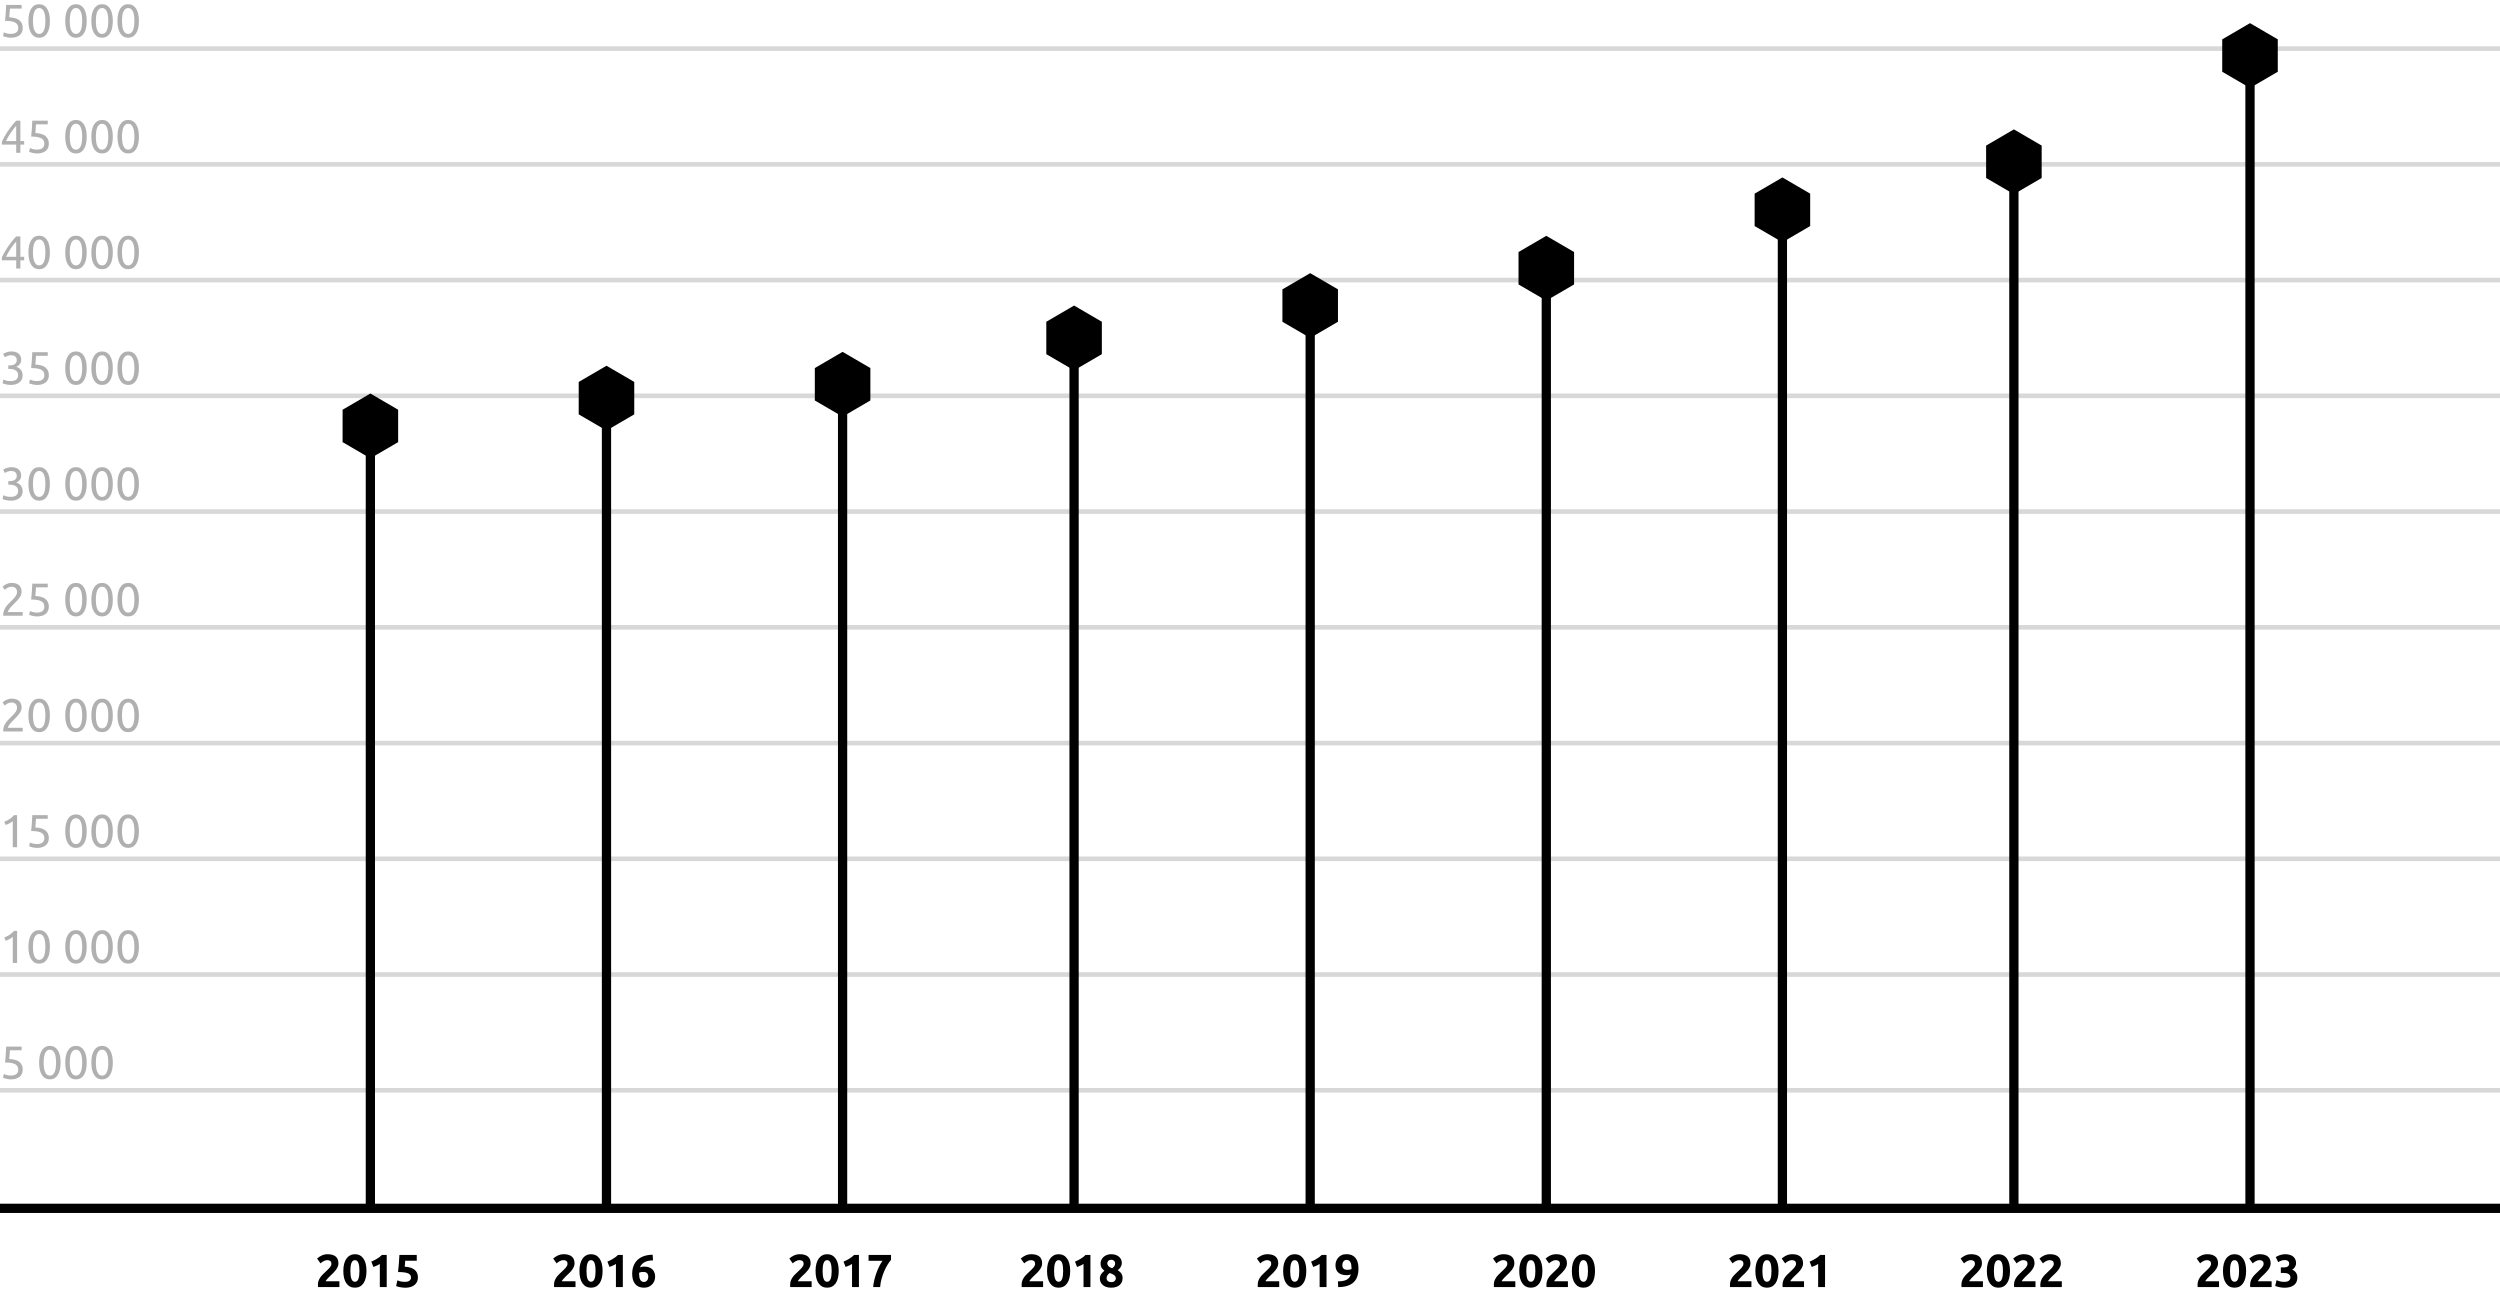 <?xml version="1.0" encoding="UTF-8"?>
<svg width="540px" height="279px" viewBox="0 0 540 279" version="1.1" xmlns="http://www.w3.org/2000/svg" xmlns:xlink="http://www.w3.org/1999/xlink">
    <!-- Generator: Sketch 50.2 (55047) - http://www.bohemiancoding.com/sketch -->
    <title>dynamic1</title>
    <desc>Created with Sketch.</desc>
    <defs></defs>
    <g id="Page-1" stroke="none" stroke-width="1" fill="none" fill-rule="evenodd">
        <g id="dynamic1">
            <rect id="Rectangle-5" fill="#000000" x="0" y="260" width="540" height="2"></rect>
            <rect id="Rectangle-11" fill="#D8D8D8" x="0" y="10" width="540" height="1"></rect>
            <rect id="Rectangle-11-Copy" fill="#D8D8D8" x="0" y="35" width="540" height="1"></rect>
            <rect id="Rectangle-11-Copy-2" fill="#D8D8D8" x="0" y="60" width="540" height="1"></rect>
            <rect id="Rectangle-11-Copy-3" fill="#D8D8D8" x="0" y="85" width="540" height="1"></rect>
            <rect id="Rectangle-11-Copy-4" fill="#D8D8D8" x="0" y="110" width="540" height="1"></rect>
            <rect id="Rectangle-11-Copy-5" fill="#D8D8D8" x="0" y="135" width="540" height="1"></rect>
            <rect id="Rectangle-11-Copy-6" fill="#D8D8D8" x="0" y="160" width="540" height="1"></rect>
            <rect id="Rectangle-11-Copy-7" fill="#D8D8D8" x="0" y="185" width="540" height="1"></rect>
            <rect id="Rectangle-11-Copy-8" fill="#D8D8D8" x="0" y="210" width="540" height="1"></rect>
            <rect id="Rectangle-11-Copy-9" fill="#D8D8D8" x="0" y="235" width="540" height="1"></rect>
            <g id="Group-21" transform="translate(119, 79)" fill="#000000">
                <polygon id="Polygon-Copy" points="12 0 18 3.5 18 10.5 12 14 6 10.5 6 3.5"></polygon>
                <path d="M5.1,193.89 C5.1,194.143 5.05,194.387 4.95,194.62 C4.85,194.853 4.72,195.078 4.56,195.295 C4.4,195.512 4.22,195.72 4.02,195.92 C3.82,196.12 3.623,196.31 3.43,196.49 C3.33,196.583 3.222,196.688 3.105,196.805 C2.988,196.922 2.877,197.04 2.77,197.16 C2.663,197.28 2.568,197.392 2.485,197.495 C2.402,197.598 2.35,197.683 2.33,197.75 L5.31,197.75 L5.31,199 L0.69,199 C0.677,198.927 0.67,198.833 0.67,198.72 L0.67,198.48 C0.67,198.16 0.722,197.867 0.825,197.6 C0.928,197.333 1.063,197.085 1.23,196.855 C1.397,196.625 1.585,196.41 1.795,196.21 C2.005,196.01 2.213,195.81 2.42,195.61 C2.58,195.457 2.73,195.312 2.87,195.175 C3.01,195.038 3.133,194.905 3.24,194.775 C3.347,194.645 3.43,194.515 3.49,194.385 C3.55,194.255 3.58,194.123 3.58,193.99 C3.58,193.697 3.497,193.49 3.33,193.37 C3.163,193.25 2.957,193.19 2.71,193.19 C2.53,193.19 2.362,193.218 2.205,193.275 C2.048,193.332 1.905,193.398 1.775,193.475 C1.645,193.552 1.533,193.628 1.44,193.705 C1.347,193.782 1.277,193.843 1.23,193.89 L0.49,192.85 C0.783,192.577 1.125,192.352 1.515,192.175 C1.905,191.998 2.323,191.91 2.77,191.91 C3.177,191.91 3.527,191.957 3.82,192.05 C4.113,192.143 4.355,192.275 4.545,192.445 C4.735,192.615 4.875,192.822 4.965,193.065 C5.055,193.308 5.1,193.583 5.1,193.89 Z M11.16,195.52 C11.16,196.687 10.938,197.582 10.495,198.205 C10.052,198.828 9.44,199.14 8.66,199.14 C7.88,199.14 7.268,198.828 6.825,198.205 C6.382,197.582 6.16,196.687 6.16,195.52 C6.16,194.94 6.218,194.427 6.335,193.98 C6.452,193.533 6.62,193.157 6.84,192.85 C7.06,192.543 7.323,192.31 7.63,192.15 C7.937,191.99 8.28,191.91 8.66,191.91 C9.44,191.91 10.052,192.222 10.495,192.845 C10.938,193.468 11.16,194.36 11.16,195.52 Z M9.64,195.52 C9.64,195.173 9.623,194.858 9.59,194.575 C9.557,194.292 9.503,194.047 9.43,193.84 C9.357,193.633 9.257,193.473 9.13,193.36 C9.003,193.247 8.847,193.19 8.66,193.19 C8.473,193.19 8.318,193.247 8.195,193.36 C8.072,193.473 7.972,193.633 7.895,193.84 C7.818,194.047 7.763,194.292 7.73,194.575 C7.697,194.858 7.68,195.173 7.68,195.52 C7.68,195.867 7.697,196.183 7.73,196.47 C7.763,196.757 7.818,197.003 7.895,197.21 C7.972,197.417 8.072,197.577 8.195,197.69 C8.318,197.803 8.473,197.86 8.66,197.86 C8.847,197.86 9.003,197.803 9.13,197.69 C9.257,197.577 9.357,197.417 9.43,197.21 C9.503,197.003 9.557,196.757 9.59,196.47 C9.623,196.183 9.64,195.867 9.64,195.52 Z M12.2,193.51 C12.393,193.43 12.595,193.338 12.805,193.235 C13.015,193.132 13.22,193.018 13.42,192.895 C13.62,192.772 13.812,192.642 13.995,192.505 C14.178,192.368 14.343,192.223 14.49,192.07 L15.53,192.07 L15.53,199 L14.04,199 L14.04,194.01 C13.84,194.143 13.617,194.265 13.37,194.375 C13.123,194.485 12.883,194.58 12.65,194.66 L12.2,193.51 Z M19.92,195.74 C19.773,195.74 19.617,195.753 19.45,195.78 C19.283,195.807 19.153,195.843 19.06,195.89 C19.06,195.917 19.058,195.957 19.055,196.01 C19.052,196.063 19.05,196.11 19.05,196.15 C19.05,196.39 19.067,196.617 19.1,196.83 C19.133,197.043 19.19,197.23 19.27,197.39 C19.35,197.55 19.457,197.675 19.59,197.765 C19.723,197.855 19.89,197.9 20.09,197.9 C20.257,197.9 20.398,197.865 20.515,197.795 C20.632,197.725 20.728,197.637 20.805,197.53 C20.882,197.423 20.938,197.305 20.975,197.175 C21.012,197.045 21.03,196.92 21.03,196.8 C21.03,196.46 20.945,196.198 20.775,196.015 C20.605,195.832 20.32,195.74 19.92,195.74 Z M20.11,194.58 C20.543,194.58 20.912,194.638 21.215,194.755 C21.518,194.872 21.767,195.03 21.96,195.23 C22.153,195.43 22.293,195.663 22.38,195.93 C22.467,196.197 22.51,196.48 22.51,196.78 C22.51,197.047 22.462,197.32 22.365,197.6 C22.268,197.88 22.122,198.133 21.925,198.36 C21.728,198.587 21.478,198.773 21.175,198.92 C20.872,199.067 20.513,199.14 20.1,199.14 C19.267,199.14 18.633,198.877 18.2,198.35 C17.767,197.823 17.55,197.097 17.55,196.17 C17.55,195.503 17.653,194.913 17.86,194.4 C18.067,193.887 18.362,193.455 18.745,193.105 C19.128,192.755 19.592,192.488 20.135,192.305 C20.678,192.122 21.29,192.027 21.97,192.02 C21.983,192.227 21.997,192.428 22.01,192.625 C22.023,192.822 22.037,193.027 22.05,193.24 C21.71,193.247 21.392,193.278 21.095,193.335 C20.798,193.392 20.528,193.48 20.285,193.6 C20.042,193.72 19.83,193.875 19.65,194.065 C19.47,194.255 19.33,194.487 19.23,194.76 C19.377,194.693 19.527,194.647 19.68,194.62 C19.833,194.593 19.977,194.58 20.11,194.58 Z" id="2016"></path>
                <rect id="Rectangle-6-Copy" x="11" y="9" width="2" height="173"></rect>
            </g>
            <g id="Group-20" transform="translate(170, 76)" fill="#000000">
                <polygon id="Polygon-Copy-2" points="12 0 18 3.5 18 10.5 12 14 6 10.5 6 3.5"></polygon>
                <path d="M5.1,196.89 C5.1,197.143 5.05,197.387 4.95,197.62 C4.85,197.853 4.72,198.078 4.56,198.295 C4.4,198.512 4.22,198.72 4.02,198.92 C3.82,199.12 3.623,199.31 3.43,199.49 C3.33,199.583 3.222,199.688 3.105,199.805 C2.988,199.922 2.877,200.04 2.77,200.16 C2.663,200.28 2.568,200.392 2.485,200.495 C2.402,200.598 2.35,200.683 2.33,200.75 L5.31,200.75 L5.31,202 L0.69,202 C0.677,201.927 0.67,201.833 0.67,201.72 L0.67,201.48 C0.67,201.16 0.722,200.867 0.825,200.6 C0.928,200.333 1.063,200.085 1.23,199.855 C1.397,199.625 1.585,199.41 1.795,199.21 C2.005,199.01 2.213,198.81 2.42,198.61 C2.58,198.457 2.73,198.312 2.87,198.175 C3.01,198.038 3.133,197.905 3.24,197.775 C3.347,197.645 3.43,197.515 3.49,197.385 C3.55,197.255 3.58,197.123 3.58,196.99 C3.58,196.697 3.497,196.49 3.33,196.37 C3.163,196.25 2.957,196.19 2.71,196.19 C2.53,196.19 2.362,196.218 2.205,196.275 C2.048,196.332 1.905,196.398 1.775,196.475 C1.645,196.552 1.533,196.628 1.44,196.705 C1.347,196.782 1.277,196.843 1.23,196.89 L0.49,195.85 C0.783,195.577 1.125,195.352 1.515,195.175 C1.905,194.998 2.323,194.91 2.77,194.91 C3.177,194.91 3.527,194.957 3.82,195.05 C4.113,195.143 4.355,195.275 4.545,195.445 C4.735,195.615 4.875,195.822 4.965,196.065 C5.055,196.308 5.1,196.583 5.1,196.89 Z M11.16,198.52 C11.16,199.687 10.938,200.582 10.495,201.205 C10.052,201.828 9.44,202.14 8.66,202.14 C7.88,202.14 7.268,201.828 6.825,201.205 C6.382,200.582 6.16,199.687 6.16,198.52 C6.16,197.94 6.218,197.427 6.335,196.98 C6.452,196.533 6.62,196.157 6.84,195.85 C7.06,195.543 7.323,195.31 7.63,195.15 C7.937,194.99 8.28,194.91 8.66,194.91 C9.44,194.91 10.052,195.222 10.495,195.845 C10.938,196.468 11.16,197.36 11.16,198.52 Z M9.64,198.52 C9.64,198.173 9.623,197.858 9.59,197.575 C9.557,197.292 9.503,197.047 9.43,196.84 C9.357,196.633 9.257,196.473 9.13,196.36 C9.003,196.247 8.847,196.19 8.66,196.19 C8.473,196.19 8.318,196.247 8.195,196.36 C8.072,196.473 7.972,196.633 7.895,196.84 C7.818,197.047 7.763,197.292 7.73,197.575 C7.697,197.858 7.68,198.173 7.68,198.52 C7.68,198.867 7.697,199.183 7.73,199.47 C7.763,199.757 7.818,200.003 7.895,200.21 C7.972,200.417 8.072,200.577 8.195,200.69 C8.318,200.803 8.473,200.86 8.66,200.86 C8.847,200.86 9.003,200.803 9.13,200.69 C9.257,200.577 9.357,200.417 9.43,200.21 C9.503,200.003 9.557,199.757 9.59,199.47 C9.623,199.183 9.64,198.867 9.64,198.52 Z M12.2,196.51 C12.393,196.43 12.595,196.338 12.805,196.235 C13.015,196.132 13.22,196.018 13.42,195.895 C13.62,195.772 13.812,195.642 13.995,195.505 C14.178,195.368 14.343,195.223 14.49,195.07 L15.53,195.07 L15.53,202 L14.04,202 L14.04,197.01 C13.84,197.143 13.617,197.265 13.37,197.375 C13.123,197.485 12.883,197.58 12.65,197.66 L12.2,196.51 Z M18.6,202 C18.64,201.513 18.723,201.007 18.85,200.48 C18.977,199.953 19.132,199.437 19.315,198.93 C19.498,198.423 19.703,197.945 19.93,197.495 C20.157,197.045 20.387,196.657 20.62,196.33 L17.61,196.33 L17.61,195.06 L22.46,195.06 L22.46,196.14 C22.247,196.373 22.012,196.697 21.755,197.11 C21.498,197.523 21.255,197.992 21.025,198.515 C20.795,199.038 20.595,199.6 20.425,200.2 C20.255,200.8 20.15,201.4 20.11,202 L18.6,202 Z" id="2017"></path>
                <rect id="Rectangle-6-Copy-2" x="11" y="10" width="2" height="175"></rect>
            </g>
            <g id="Group-19" transform="translate(220, 66)" fill="#000000">
                <polygon id="Polygon-Copy-3" points="12 0 18 3.5 18 10.5 12 14 6 10.5 6 3.5"></polygon>
                <path d="M5.1,206.89 C5.1,207.143 5.05,207.387 4.95,207.62 C4.85,207.853 4.72,208.078 4.56,208.295 C4.4,208.512 4.22,208.72 4.02,208.92 C3.82,209.12 3.623,209.31 3.43,209.49 C3.33,209.583 3.222,209.688 3.105,209.805 C2.988,209.922 2.877,210.04 2.77,210.16 C2.663,210.28 2.568,210.392 2.485,210.495 C2.402,210.598 2.35,210.683 2.33,210.75 L5.31,210.75 L5.31,212 L0.69,212 C0.677,211.927 0.67,211.833 0.67,211.72 L0.67,211.48 C0.67,211.16 0.722,210.867 0.825,210.6 C0.928,210.333 1.063,210.085 1.23,209.855 C1.397,209.625 1.585,209.41 1.795,209.21 C2.005,209.01 2.213,208.81 2.42,208.61 C2.58,208.457 2.73,208.312 2.87,208.175 C3.01,208.038 3.133,207.905 3.24,207.775 C3.347,207.645 3.43,207.515 3.49,207.385 C3.55,207.255 3.58,207.123 3.58,206.99 C3.58,206.697 3.497,206.49 3.33,206.37 C3.163,206.25 2.957,206.19 2.71,206.19 C2.53,206.19 2.362,206.218 2.205,206.275 C2.048,206.332 1.905,206.398 1.775,206.475 C1.645,206.552 1.533,206.628 1.44,206.705 C1.347,206.782 1.277,206.843 1.23,206.89 L0.49,205.85 C0.783,205.577 1.125,205.352 1.515,205.175 C1.905,204.998 2.323,204.91 2.77,204.91 C3.177,204.91 3.527,204.957 3.82,205.05 C4.113,205.143 4.355,205.275 4.545,205.445 C4.735,205.615 4.875,205.822 4.965,206.065 C5.055,206.308 5.1,206.583 5.1,206.89 Z M11.16,208.52 C11.16,209.687 10.938,210.582 10.495,211.205 C10.052,211.828 9.44,212.14 8.66,212.14 C7.88,212.14 7.268,211.828 6.825,211.205 C6.382,210.582 6.16,209.687 6.16,208.52 C6.16,207.94 6.218,207.427 6.335,206.98 C6.452,206.533 6.62,206.157 6.84,205.85 C7.06,205.543 7.323,205.31 7.63,205.15 C7.937,204.99 8.28,204.91 8.66,204.91 C9.44,204.91 10.052,205.222 10.495,205.845 C10.938,206.468 11.16,207.36 11.16,208.52 Z M9.64,208.52 C9.64,208.173 9.623,207.858 9.59,207.575 C9.557,207.292 9.503,207.047 9.43,206.84 C9.357,206.633 9.257,206.473 9.13,206.36 C9.003,206.247 8.847,206.19 8.66,206.19 C8.473,206.19 8.318,206.247 8.195,206.36 C8.072,206.473 7.972,206.633 7.895,206.84 C7.818,207.047 7.763,207.292 7.73,207.575 C7.697,207.858 7.68,208.173 7.68,208.52 C7.68,208.867 7.697,209.183 7.73,209.47 C7.763,209.757 7.818,210.003 7.895,210.21 C7.972,210.417 8.072,210.577 8.195,210.69 C8.318,210.803 8.473,210.86 8.66,210.86 C8.847,210.86 9.003,210.803 9.13,210.69 C9.257,210.577 9.357,210.417 9.43,210.21 C9.503,210.003 9.557,209.757 9.59,209.47 C9.623,209.183 9.64,208.867 9.64,208.52 Z M12.2,206.51 C12.393,206.43 12.595,206.338 12.805,206.235 C13.015,206.132 13.22,206.018 13.42,205.895 C13.62,205.772 13.812,205.642 13.995,205.505 C14.178,205.368 14.343,205.223 14.49,205.07 L15.53,205.07 L15.53,212 L14.04,212 L14.04,207.01 C13.84,207.143 13.617,207.265 13.37,207.375 C13.123,207.485 12.883,207.58 12.65,207.66 L12.2,206.51 Z M22.48,210.07 C22.48,210.37 22.428,210.645 22.325,210.895 C22.222,211.145 22.067,211.363 21.86,211.55 C21.653,211.737 21.395,211.882 21.085,211.985 C20.775,212.088 20.417,212.14 20.01,212.14 C19.543,212.14 19.155,212.075 18.845,211.945 C18.535,211.815 18.285,211.653 18.095,211.46 C17.905,211.267 17.77,211.055 17.69,210.825 C17.61,210.595 17.57,210.383 17.57,210.19 C17.57,209.99 17.597,209.807 17.65,209.64 C17.703,209.473 17.777,209.322 17.87,209.185 C17.963,209.048 18.068,208.923 18.185,208.81 C18.302,208.697 18.427,208.59 18.56,208.49 C18.273,208.257 18.062,208.027 17.925,207.8 C17.788,207.573 17.72,207.283 17.72,206.93 C17.72,206.663 17.775,206.407 17.885,206.16 C17.995,205.913 18.15,205.698 18.35,205.515 C18.55,205.332 18.792,205.185 19.075,205.075 C19.358,204.965 19.673,204.91 20.02,204.91 C20.427,204.91 20.775,204.968 21.065,205.085 C21.355,205.202 21.593,205.35 21.78,205.53 C21.967,205.71 22.102,205.912 22.185,206.135 C22.268,206.358 22.31,206.58 22.31,206.8 C22.31,207.12 22.225,207.418 22.055,207.695 C21.885,207.972 21.673,208.19 21.42,208.35 C21.8,208.597 22.072,208.855 22.235,209.125 C22.398,209.395 22.48,209.71 22.48,210.07 Z M19.02,210.13 C19.02,210.21 19.038,210.298 19.075,210.395 C19.112,210.492 19.17,210.58 19.25,210.66 C19.33,210.74 19.433,210.807 19.56,210.86 C19.687,210.913 19.84,210.94 20.02,210.94 C20.367,210.94 20.62,210.857 20.78,210.69 C20.94,210.523 21.02,210.337 21.02,210.13 C21.02,209.977 20.985,209.84 20.915,209.72 C20.845,209.6 20.75,209.495 20.63,209.405 C20.51,209.315 20.368,209.235 20.205,209.165 C20.042,209.095 19.867,209.03 19.68,208.97 C19.493,209.11 19.337,209.273 19.21,209.46 C19.083,209.647 19.02,209.87 19.02,210.13 Z M20.87,206.84 C20.87,206.767 20.855,206.688 20.825,206.605 C20.795,206.522 20.745,206.443 20.675,206.37 C20.605,206.297 20.517,206.235 20.41,206.185 C20.303,206.135 20.173,206.11 20.02,206.11 C19.873,206.11 19.747,206.133 19.64,206.18 C19.533,206.227 19.445,206.288 19.375,206.365 C19.305,206.442 19.253,206.523 19.22,206.61 C19.187,206.697 19.17,206.78 19.17,206.86 C19.17,207.073 19.248,207.273 19.405,207.46 C19.562,207.647 19.83,207.807 20.21,207.94 C20.423,207.807 20.587,207.653 20.7,207.48 C20.813,207.307 20.87,207.093 20.87,206.84 Z" id="2018"></path>
                <rect id="Rectangle-6-Copy-3" x="11" y="5" width="2" height="190"></rect>
            </g>
            <g id="Group-18" transform="translate(271, 59)" fill="#000000">
                <polygon id="Polygon-Copy-4" points="12 0 18 3.5 18 10.5 12 14 6 10.5 6 3.5"></polygon>
                <path d="M5.1,213.89 C5.1,214.143 5.05,214.387 4.95,214.62 C4.85,214.853 4.72,215.078 4.56,215.295 C4.4,215.512 4.22,215.72 4.02,215.92 C3.82,216.12 3.623,216.31 3.43,216.49 C3.33,216.583 3.222,216.688 3.105,216.805 C2.988,216.922 2.877,217.04 2.77,217.16 C2.663,217.28 2.568,217.392 2.485,217.495 C2.402,217.598 2.35,217.683 2.33,217.75 L5.31,217.75 L5.31,219 L0.69,219 C0.677,218.927 0.67,218.833 0.67,218.72 L0.67,218.48 C0.67,218.16 0.722,217.867 0.825,217.6 C0.928,217.333 1.063,217.085 1.23,216.855 C1.397,216.625 1.585,216.41 1.795,216.21 C2.005,216.01 2.213,215.81 2.42,215.61 C2.58,215.457 2.73,215.312 2.87,215.175 C3.01,215.038 3.133,214.905 3.24,214.775 C3.347,214.645 3.43,214.515 3.49,214.385 C3.55,214.255 3.58,214.123 3.58,213.99 C3.58,213.697 3.497,213.49 3.33,213.37 C3.163,213.25 2.957,213.19 2.71,213.19 C2.53,213.19 2.362,213.218 2.205,213.275 C2.048,213.332 1.905,213.398 1.775,213.475 C1.645,213.552 1.533,213.628 1.44,213.705 C1.347,213.782 1.277,213.843 1.23,213.89 L0.49,212.85 C0.783,212.577 1.125,212.352 1.515,212.175 C1.905,211.998 2.323,211.91 2.77,211.91 C3.177,211.91 3.527,211.957 3.82,212.05 C4.113,212.143 4.355,212.275 4.545,212.445 C4.735,212.615 4.875,212.822 4.965,213.065 C5.055,213.308 5.1,213.583 5.1,213.89 Z M11.16,215.52 C11.16,216.687 10.938,217.582 10.495,218.205 C10.052,218.828 9.44,219.14 8.66,219.14 C7.88,219.14 7.268,218.828 6.825,218.205 C6.382,217.582 6.16,216.687 6.16,215.52 C6.16,214.94 6.218,214.427 6.335,213.98 C6.452,213.533 6.62,213.157 6.84,212.85 C7.06,212.543 7.323,212.31 7.63,212.15 C7.937,211.99 8.28,211.91 8.66,211.91 C9.44,211.91 10.052,212.222 10.495,212.845 C10.938,213.468 11.16,214.36 11.16,215.52 Z M9.64,215.52 C9.64,215.173 9.623,214.858 9.59,214.575 C9.557,214.292 9.503,214.047 9.43,213.84 C9.357,213.633 9.257,213.473 9.13,213.36 C9.003,213.247 8.847,213.19 8.66,213.19 C8.473,213.19 8.318,213.247 8.195,213.36 C8.072,213.473 7.972,213.633 7.895,213.84 C7.818,214.047 7.763,214.292 7.73,214.575 C7.697,214.858 7.68,215.173 7.68,215.52 C7.68,215.867 7.697,216.183 7.73,216.47 C7.763,216.757 7.818,217.003 7.895,217.21 C7.972,217.417 8.072,217.577 8.195,217.69 C8.318,217.803 8.473,217.86 8.66,217.86 C8.847,217.86 9.003,217.803 9.13,217.69 C9.257,217.577 9.357,217.417 9.43,217.21 C9.503,217.003 9.557,216.757 9.59,216.47 C9.623,216.183 9.64,215.867 9.64,215.52 Z M12.2,213.51 C12.393,213.43 12.595,213.338 12.805,213.235 C13.015,213.132 13.22,213.018 13.42,212.895 C13.62,212.772 13.812,212.642 13.995,212.505 C14.178,212.368 14.343,212.223 14.49,212.07 L15.53,212.07 L15.53,219 L14.04,219 L14.04,214.01 C13.84,214.143 13.617,214.265 13.37,214.375 C13.123,214.485 12.883,214.58 12.65,214.66 L12.2,213.51 Z M20.07,215.28 C20.223,215.28 20.383,215.265 20.55,215.235 C20.717,215.205 20.84,215.163 20.92,215.11 L20.92,215.02 C20.92,214.993 20.922,214.967 20.925,214.94 C20.928,214.913 20.93,214.89 20.93,214.87 C20.923,214.63 20.903,214.405 20.87,214.195 C20.837,213.985 20.78,213.802 20.7,213.645 C20.62,213.488 20.512,213.365 20.375,213.275 C20.238,213.185 20.07,213.14 19.87,213.14 C19.71,213.14 19.57,213.173 19.45,213.24 C19.33,213.307 19.233,213.393 19.16,213.5 C19.087,213.607 19.032,213.723 18.995,213.85 C18.958,213.977 18.94,214.1 18.94,214.22 C18.94,214.58 19.028,214.847 19.205,215.02 C19.382,215.193 19.67,215.28 20.07,215.28 Z M20.8,216.25 C20.66,216.317 20.505,216.365 20.335,216.395 C20.165,216.425 20.02,216.44 19.9,216.44 C19.467,216.44 19.097,216.388 18.79,216.285 C18.483,216.182 18.232,216.035 18.035,215.845 C17.838,215.655 17.693,215.427 17.6,215.16 C17.507,214.893 17.46,214.6 17.46,214.28 C17.46,214.013 17.505,213.74 17.595,213.46 C17.685,213.18 17.827,212.925 18.02,212.695 C18.213,212.465 18.458,212.275 18.755,212.125 C19.052,211.975 19.41,211.9 19.83,211.9 C20.69,211.9 21.338,212.165 21.775,212.695 C22.212,213.225 22.43,213.987 22.43,214.98 C22.43,215.633 22.345,216.21 22.175,216.71 C22.005,217.21 21.742,217.63 21.385,217.97 C21.028,218.31 20.573,218.568 20.02,218.745 C19.467,218.922 18.81,219.013 18.05,219.02 C18.043,218.807 18.033,218.6 18.02,218.4 C18.007,218.2 17.993,217.993 17.98,217.78 C18.36,217.773 18.703,217.745 19.01,217.695 C19.317,217.645 19.587,217.562 19.82,217.445 C20.053,217.328 20.252,217.173 20.415,216.98 C20.578,216.787 20.707,216.543 20.8,216.25 Z" id="2019"></path>
                <rect id="Rectangle-6-Copy-4" x="11" y="2" width="2" height="200"></rect>
            </g>
            <g id="Group-13" transform="translate(322, 50)" fill="#000000">
                <polygon id="Polygon-Copy-5" points="12 0.939 18 4.439 18 11.439 12 14.939 6 11.439 6 4.439"></polygon>
                <path d="M5.1,222.89 C5.1,223.143 5.05,223.387 4.95,223.62 C4.85,223.853 4.72,224.078 4.56,224.295 C4.4,224.512 4.22,224.72 4.02,224.92 C3.82,225.12 3.623,225.31 3.43,225.49 C3.33,225.583 3.222,225.688 3.105,225.805 C2.988,225.922 2.877,226.04 2.77,226.16 C2.663,226.28 2.568,226.392 2.485,226.495 C2.402,226.598 2.35,226.683 2.33,226.75 L5.31,226.75 L5.31,228 L0.69,228 C0.677,227.927 0.67,227.833 0.67,227.72 L0.67,227.48 C0.67,227.16 0.722,226.867 0.825,226.6 C0.928,226.333 1.063,226.085 1.23,225.855 C1.397,225.625 1.585,225.41 1.795,225.21 C2.005,225.01 2.213,224.81 2.42,224.61 C2.58,224.457 2.73,224.312 2.87,224.175 C3.01,224.038 3.133,223.905 3.24,223.775 C3.347,223.645 3.43,223.515 3.49,223.385 C3.55,223.255 3.58,223.123 3.58,222.99 C3.58,222.697 3.497,222.49 3.33,222.37 C3.163,222.25 2.957,222.19 2.71,222.19 C2.53,222.19 2.362,222.218 2.205,222.275 C2.048,222.332 1.905,222.398 1.775,222.475 C1.645,222.552 1.533,222.628 1.44,222.705 C1.347,222.782 1.277,222.843 1.23,222.89 L0.49,221.85 C0.783,221.577 1.125,221.352 1.515,221.175 C1.905,220.998 2.323,220.91 2.77,220.91 C3.177,220.91 3.527,220.957 3.82,221.05 C4.113,221.143 4.355,221.275 4.545,221.445 C4.735,221.615 4.875,221.822 4.965,222.065 C5.055,222.308 5.1,222.583 5.1,222.89 Z M11.16,224.52 C11.16,225.687 10.938,226.582 10.495,227.205 C10.052,227.828 9.44,228.14 8.66,228.14 C7.88,228.14 7.268,227.828 6.825,227.205 C6.382,226.582 6.16,225.687 6.16,224.52 C6.16,223.94 6.218,223.427 6.335,222.98 C6.452,222.533 6.62,222.157 6.84,221.85 C7.06,221.543 7.323,221.31 7.63,221.15 C7.937,220.99 8.28,220.91 8.66,220.91 C9.44,220.91 10.052,221.222 10.495,221.845 C10.938,222.468 11.16,223.36 11.16,224.52 Z M9.64,224.52 C9.64,224.173 9.623,223.858 9.59,223.575 C9.557,223.292 9.503,223.047 9.43,222.84 C9.357,222.633 9.257,222.473 9.13,222.36 C9.003,222.247 8.847,222.19 8.66,222.19 C8.473,222.19 8.318,222.247 8.195,222.36 C8.072,222.473 7.972,222.633 7.895,222.84 C7.818,223.047 7.763,223.292 7.73,223.575 C7.697,223.858 7.68,224.173 7.68,224.52 C7.68,224.867 7.697,225.183 7.73,225.47 C7.763,225.757 7.818,226.003 7.895,226.21 C7.972,226.417 8.072,226.577 8.195,226.69 C8.318,226.803 8.473,226.86 8.66,226.86 C8.847,226.86 9.003,226.803 9.13,226.69 C9.257,226.577 9.357,226.417 9.43,226.21 C9.503,226.003 9.557,225.757 9.59,225.47 C9.623,225.183 9.64,224.867 9.64,224.52 Z M16.46,222.89 C16.46,223.143 16.41,223.387 16.31,223.62 C16.21,223.853 16.08,224.078 15.92,224.295 C15.76,224.512 15.58,224.72 15.38,224.92 C15.18,225.12 14.983,225.31 14.79,225.49 C14.69,225.583 14.582,225.688 14.465,225.805 C14.348,225.922 14.237,226.04 14.13,226.16 C14.023,226.28 13.928,226.392 13.845,226.495 C13.762,226.598 13.71,226.683 13.69,226.75 L16.67,226.75 L16.67,228 L12.05,228 C12.037,227.927 12.03,227.833 12.03,227.72 L12.03,227.48 C12.03,227.16 12.082,226.867 12.185,226.6 C12.288,226.333 12.423,226.085 12.59,225.855 C12.757,225.625 12.945,225.41 13.155,225.21 C13.365,225.01 13.573,224.81 13.78,224.61 C13.94,224.457 14.09,224.312 14.23,224.175 C14.37,224.038 14.493,223.905 14.6,223.775 C14.707,223.645 14.79,223.515 14.85,223.385 C14.91,223.255 14.94,223.123 14.94,222.99 C14.94,222.697 14.857,222.49 14.69,222.37 C14.523,222.25 14.317,222.19 14.07,222.19 C13.89,222.19 13.722,222.218 13.565,222.275 C13.408,222.332 13.265,222.398 13.135,222.475 C13.005,222.552 12.893,222.628 12.8,222.705 C12.707,222.782 12.637,222.843 12.59,222.89 L11.85,221.85 C12.143,221.577 12.485,221.352 12.875,221.175 C13.265,220.998 13.683,220.91 14.13,220.91 C14.537,220.91 14.887,220.957 15.18,221.05 C15.473,221.143 15.715,221.275 15.905,221.445 C16.095,221.615 16.235,221.822 16.325,222.065 C16.415,222.308 16.46,222.583 16.46,222.89 Z M22.52,224.52 C22.52,225.687 22.298,226.582 21.855,227.205 C21.412,227.828 20.8,228.14 20.02,228.14 C19.24,228.14 18.628,227.828 18.185,227.205 C17.742,226.582 17.52,225.687 17.52,224.52 C17.52,223.94 17.578,223.427 17.695,222.98 C17.812,222.533 17.98,222.157 18.2,221.85 C18.42,221.543 18.683,221.31 18.99,221.15 C19.297,220.99 19.64,220.91 20.02,220.91 C20.8,220.91 21.412,221.222 21.855,221.845 C22.298,222.468 22.52,223.36 22.52,224.52 Z M21,224.52 C21,224.173 20.983,223.858 20.95,223.575 C20.917,223.292 20.863,223.047 20.79,222.84 C20.717,222.633 20.617,222.473 20.49,222.36 C20.363,222.247 20.207,222.19 20.02,222.19 C19.833,222.19 19.678,222.247 19.555,222.36 C19.432,222.473 19.332,222.633 19.255,222.84 C19.178,223.047 19.123,223.292 19.09,223.575 C19.057,223.858 19.04,224.173 19.04,224.52 C19.04,224.867 19.057,225.183 19.09,225.47 C19.123,225.757 19.178,226.003 19.255,226.21 C19.332,226.417 19.432,226.577 19.555,226.69 C19.678,226.803 19.833,226.86 20.02,226.86 C20.207,226.86 20.363,226.803 20.49,226.69 C20.617,226.577 20.717,226.417 20.79,226.21 C20.863,226.003 20.917,225.757 20.95,225.47 C20.983,225.183 21,224.867 21,224.52 Z" id="2020"></path>
                <rect id="Rectangle-6-Copy-5" x="11" y="5" width="2" height="206"></rect>
            </g>
            <g id="Group-16" transform="translate(373, 38)" fill="#000000">
                <polygon id="Polygon-Copy-6" points="12 0.329 18 3.829 18 10.829 12 14.329 6 10.829 6 3.829"></polygon>
                <path d="M5.1,234.89 C5.1,235.143 5.05,235.387 4.95,235.62 C4.85,235.853 4.72,236.078 4.56,236.295 C4.4,236.512 4.22,236.72 4.02,236.92 C3.82,237.12 3.623,237.31 3.43,237.49 C3.33,237.583 3.222,237.688 3.105,237.805 C2.988,237.922 2.877,238.04 2.77,238.16 C2.663,238.28 2.568,238.392 2.485,238.495 C2.402,238.598 2.35,238.683 2.33,238.75 L5.31,238.75 L5.31,240 L0.69,240 C0.677,239.927 0.67,239.833 0.67,239.72 L0.67,239.48 C0.67,239.16 0.722,238.867 0.825,238.6 C0.928,238.333 1.063,238.085 1.23,237.855 C1.397,237.625 1.585,237.41 1.795,237.21 C2.005,237.01 2.213,236.81 2.42,236.61 C2.58,236.457 2.73,236.312 2.87,236.175 C3.01,236.038 3.133,235.905 3.24,235.775 C3.347,235.645 3.43,235.515 3.49,235.385 C3.55,235.255 3.58,235.123 3.58,234.99 C3.58,234.697 3.497,234.49 3.33,234.37 C3.163,234.25 2.957,234.19 2.71,234.19 C2.53,234.19 2.362,234.218 2.205,234.275 C2.048,234.332 1.905,234.398 1.775,234.475 C1.645,234.552 1.533,234.628 1.44,234.705 C1.347,234.782 1.277,234.843 1.23,234.89 L0.49,233.85 C0.783,233.577 1.125,233.352 1.515,233.175 C1.905,232.998 2.323,232.91 2.77,232.91 C3.177,232.91 3.527,232.957 3.82,233.05 C4.113,233.143 4.355,233.275 4.545,233.445 C4.735,233.615 4.875,233.822 4.965,234.065 C5.055,234.308 5.1,234.583 5.1,234.89 Z M11.16,236.52 C11.16,237.687 10.938,238.582 10.495,239.205 C10.052,239.828 9.44,240.14 8.66,240.14 C7.88,240.14 7.268,239.828 6.825,239.205 C6.382,238.582 6.16,237.687 6.16,236.52 C6.16,235.94 6.218,235.427 6.335,234.98 C6.452,234.533 6.62,234.157 6.84,233.85 C7.06,233.543 7.323,233.31 7.63,233.15 C7.937,232.99 8.28,232.91 8.66,232.91 C9.44,232.91 10.052,233.222 10.495,233.845 C10.938,234.468 11.16,235.36 11.16,236.52 Z M9.64,236.52 C9.64,236.173 9.623,235.858 9.59,235.575 C9.557,235.292 9.503,235.047 9.43,234.84 C9.357,234.633 9.257,234.473 9.13,234.36 C9.003,234.247 8.847,234.19 8.66,234.19 C8.473,234.19 8.318,234.247 8.195,234.36 C8.072,234.473 7.972,234.633 7.895,234.84 C7.818,235.047 7.763,235.292 7.73,235.575 C7.697,235.858 7.68,236.173 7.68,236.52 C7.68,236.867 7.697,237.183 7.73,237.47 C7.763,237.757 7.818,238.003 7.895,238.21 C7.972,238.417 8.072,238.577 8.195,238.69 C8.318,238.803 8.473,238.86 8.66,238.86 C8.847,238.86 9.003,238.803 9.13,238.69 C9.257,238.577 9.357,238.417 9.43,238.21 C9.503,238.003 9.557,237.757 9.59,237.47 C9.623,237.183 9.64,236.867 9.64,236.52 Z M16.46,234.89 C16.46,235.143 16.41,235.387 16.31,235.62 C16.21,235.853 16.08,236.078 15.92,236.295 C15.76,236.512 15.58,236.72 15.38,236.92 C15.18,237.12 14.983,237.31 14.79,237.49 C14.69,237.583 14.582,237.688 14.465,237.805 C14.348,237.922 14.237,238.04 14.13,238.16 C14.023,238.28 13.928,238.392 13.845,238.495 C13.762,238.598 13.71,238.683 13.69,238.75 L16.67,238.75 L16.67,240 L12.05,240 C12.037,239.927 12.03,239.833 12.03,239.72 L12.03,239.48 C12.03,239.16 12.082,238.867 12.185,238.6 C12.288,238.333 12.423,238.085 12.59,237.855 C12.757,237.625 12.945,237.41 13.155,237.21 C13.365,237.01 13.573,236.81 13.78,236.61 C13.94,236.457 14.09,236.312 14.23,236.175 C14.37,236.038 14.493,235.905 14.6,235.775 C14.707,235.645 14.79,235.515 14.85,235.385 C14.91,235.255 14.94,235.123 14.94,234.99 C14.94,234.697 14.857,234.49 14.69,234.37 C14.523,234.25 14.317,234.19 14.07,234.19 C13.89,234.19 13.722,234.218 13.565,234.275 C13.408,234.332 13.265,234.398 13.135,234.475 C13.005,234.552 12.893,234.628 12.8,234.705 C12.707,234.782 12.637,234.843 12.59,234.89 L11.85,233.85 C12.143,233.577 12.485,233.352 12.875,233.175 C13.265,232.998 13.683,232.91 14.13,232.91 C14.537,232.91 14.887,232.957 15.18,233.05 C15.473,233.143 15.715,233.275 15.905,233.445 C16.095,233.615 16.235,233.822 16.325,234.065 C16.415,234.308 16.46,234.583 16.46,234.89 Z M17.88,234.51 C18.073,234.43 18.275,234.338 18.485,234.235 C18.695,234.132 18.9,234.018 19.1,233.895 C19.3,233.772 19.492,233.642 19.675,233.505 C19.858,233.368 20.023,233.223 20.17,233.07 L21.21,233.07 L21.21,240 L19.72,240 L19.72,235.01 C19.52,235.143 19.297,235.265 19.05,235.375 C18.803,235.485 18.563,235.58 18.33,235.66 L17.88,234.51 Z" id="2021"></path>
                <rect id="Rectangle-6-Copy-6" x="11" y="7" width="2" height="216"></rect>
            </g>
            <g id="Group-17" transform="translate(423, 27)" fill="#000000">
                <polygon id="Polygon-Copy-7" points="12 0.944 18 4.444 18 11.444 12 14.944 6 11.444 6 4.444"></polygon>
                <path d="M5.1,245.89 C5.1,246.143 5.05,246.387 4.95,246.62 C4.85,246.853 4.72,247.078 4.56,247.295 C4.4,247.512 4.22,247.72 4.02,247.92 C3.82,248.12 3.623,248.31 3.43,248.49 C3.33,248.583 3.222,248.688 3.105,248.805 C2.988,248.922 2.877,249.04 2.77,249.16 C2.663,249.28 2.568,249.392 2.485,249.495 C2.402,249.598 2.35,249.683 2.33,249.75 L5.31,249.75 L5.31,251 L0.69,251 C0.677,250.927 0.67,250.833 0.67,250.72 L0.67,250.48 C0.67,250.16 0.722,249.867 0.825,249.6 C0.928,249.333 1.063,249.085 1.23,248.855 C1.397,248.625 1.585,248.41 1.795,248.21 C2.005,248.01 2.213,247.81 2.42,247.61 C2.58,247.457 2.73,247.312 2.87,247.175 C3.01,247.038 3.133,246.905 3.24,246.775 C3.347,246.645 3.43,246.515 3.49,246.385 C3.55,246.255 3.58,246.123 3.58,245.99 C3.58,245.697 3.497,245.49 3.33,245.37 C3.163,245.25 2.957,245.19 2.71,245.19 C2.53,245.19 2.362,245.218 2.205,245.275 C2.048,245.332 1.905,245.398 1.775,245.475 C1.645,245.552 1.533,245.628 1.44,245.705 C1.347,245.782 1.277,245.843 1.23,245.89 L0.49,244.85 C0.783,244.577 1.125,244.352 1.515,244.175 C1.905,243.998 2.323,243.91 2.77,243.91 C3.177,243.91 3.527,243.957 3.82,244.05 C4.113,244.143 4.355,244.275 4.545,244.445 C4.735,244.615 4.875,244.822 4.965,245.065 C5.055,245.308 5.1,245.583 5.1,245.89 Z M11.16,247.52 C11.16,248.687 10.938,249.582 10.495,250.205 C10.052,250.828 9.44,251.14 8.66,251.14 C7.88,251.14 7.268,250.828 6.825,250.205 C6.382,249.582 6.16,248.687 6.16,247.52 C6.16,246.94 6.218,246.427 6.335,245.98 C6.452,245.533 6.62,245.157 6.84,244.85 C7.06,244.543 7.323,244.31 7.63,244.15 C7.937,243.99 8.28,243.91 8.66,243.91 C9.44,243.91 10.052,244.222 10.495,244.845 C10.938,245.468 11.16,246.36 11.16,247.52 Z M9.64,247.52 C9.64,247.173 9.623,246.858 9.59,246.575 C9.557,246.292 9.503,246.047 9.43,245.84 C9.357,245.633 9.257,245.473 9.13,245.36 C9.003,245.247 8.847,245.19 8.66,245.19 C8.473,245.19 8.318,245.247 8.195,245.36 C8.072,245.473 7.972,245.633 7.895,245.84 C7.818,246.047 7.763,246.292 7.73,246.575 C7.697,246.858 7.68,247.173 7.68,247.52 C7.68,247.867 7.697,248.183 7.73,248.47 C7.763,248.757 7.818,249.003 7.895,249.21 C7.972,249.417 8.072,249.577 8.195,249.69 C8.318,249.803 8.473,249.86 8.66,249.86 C8.847,249.86 9.003,249.803 9.13,249.69 C9.257,249.577 9.357,249.417 9.43,249.21 C9.503,249.003 9.557,248.757 9.59,248.47 C9.623,248.183 9.64,247.867 9.64,247.52 Z M16.46,245.89 C16.46,246.143 16.41,246.387 16.31,246.62 C16.21,246.853 16.08,247.078 15.92,247.295 C15.76,247.512 15.58,247.72 15.38,247.92 C15.18,248.12 14.983,248.31 14.79,248.49 C14.69,248.583 14.582,248.688 14.465,248.805 C14.348,248.922 14.237,249.04 14.13,249.16 C14.023,249.28 13.928,249.392 13.845,249.495 C13.762,249.598 13.71,249.683 13.69,249.75 L16.67,249.75 L16.67,251 L12.05,251 C12.037,250.927 12.03,250.833 12.03,250.72 L12.03,250.48 C12.03,250.16 12.082,249.867 12.185,249.6 C12.288,249.333 12.423,249.085 12.59,248.855 C12.757,248.625 12.945,248.41 13.155,248.21 C13.365,248.01 13.573,247.81 13.78,247.61 C13.94,247.457 14.09,247.312 14.23,247.175 C14.37,247.038 14.493,246.905 14.6,246.775 C14.707,246.645 14.79,246.515 14.85,246.385 C14.91,246.255 14.94,246.123 14.94,245.99 C14.94,245.697 14.857,245.49 14.69,245.37 C14.523,245.25 14.317,245.19 14.07,245.19 C13.89,245.19 13.722,245.218 13.565,245.275 C13.408,245.332 13.265,245.398 13.135,245.475 C13.005,245.552 12.893,245.628 12.8,245.705 C12.707,245.782 12.637,245.843 12.59,245.89 L11.85,244.85 C12.143,244.577 12.485,244.352 12.875,244.175 C13.265,243.998 13.683,243.91 14.13,243.91 C14.537,243.91 14.887,243.957 15.18,244.05 C15.473,244.143 15.715,244.275 15.905,244.445 C16.095,244.615 16.235,244.822 16.325,245.065 C16.415,245.308 16.46,245.583 16.46,245.89 Z M22.14,245.89 C22.14,246.143 22.09,246.387 21.99,246.62 C21.89,246.853 21.76,247.078 21.6,247.295 C21.44,247.512 21.26,247.72 21.06,247.92 C20.86,248.12 20.663,248.31 20.47,248.49 C20.37,248.583 20.262,248.688 20.145,248.805 C20.028,248.922 19.917,249.04 19.81,249.16 C19.703,249.28 19.608,249.392 19.525,249.495 C19.442,249.598 19.39,249.683 19.37,249.75 L22.35,249.75 L22.35,251 L17.73,251 C17.717,250.927 17.71,250.833 17.71,250.72 L17.71,250.48 C17.71,250.16 17.762,249.867 17.865,249.6 C17.968,249.333 18.103,249.085 18.27,248.855 C18.437,248.625 18.625,248.41 18.835,248.21 C19.045,248.01 19.253,247.81 19.46,247.61 C19.62,247.457 19.77,247.312 19.91,247.175 C20.05,247.038 20.173,246.905 20.28,246.775 C20.387,246.645 20.47,246.515 20.53,246.385 C20.59,246.255 20.62,246.123 20.62,245.99 C20.62,245.697 20.537,245.49 20.37,245.37 C20.203,245.25 19.997,245.19 19.75,245.19 C19.57,245.19 19.402,245.218 19.245,245.275 C19.088,245.332 18.945,245.398 18.815,245.475 C18.685,245.552 18.573,245.628 18.48,245.705 C18.387,245.782 18.317,245.843 18.27,245.89 L17.53,244.85 C17.823,244.577 18.165,244.352 18.555,244.175 C18.945,243.998 19.363,243.91 19.81,243.91 C20.217,243.91 20.567,243.957 20.86,244.05 C21.153,244.143 21.395,244.275 21.585,244.445 C21.775,244.615 21.915,244.822 22.005,245.065 C22.095,245.308 22.14,245.583 22.14,245.89 Z" id="2022"></path>
                <rect id="Rectangle-6-Copy-7" x="11" y="11" width="2" height="223"></rect>
            </g>
            <g id="Group-17-Copy" transform="translate(474, 5)" fill="#000000">
                <polygon id="Polygon-Copy-7" points="12 0 18 3.5 18 10.5 12 14 6 10.5 6 3.5"></polygon>
                <path d="M5.1,267.89 C5.1,268.143 5.05,268.387 4.95,268.62 C4.85,268.853 4.72,269.078 4.56,269.295 C4.4,269.512 4.22,269.72 4.02,269.92 C3.82,270.12 3.623,270.31 3.43,270.49 C3.33,270.583 3.222,270.688 3.105,270.805 C2.988,270.922 2.877,271.04 2.77,271.16 C2.663,271.28 2.568,271.392 2.485,271.495 C2.402,271.598 2.35,271.683 2.33,271.75 L5.31,271.75 L5.31,273 L0.69,273 C0.677,272.927 0.67,272.833 0.67,272.72 L0.67,272.48 C0.67,272.16 0.722,271.867 0.825,271.6 C0.928,271.333 1.063,271.085 1.23,270.855 C1.397,270.625 1.585,270.41 1.795,270.21 C2.005,270.01 2.213,269.81 2.42,269.61 C2.58,269.457 2.73,269.312 2.87,269.175 C3.01,269.038 3.133,268.905 3.24,268.775 C3.347,268.645 3.43,268.515 3.49,268.385 C3.55,268.255 3.58,268.123 3.58,267.99 C3.58,267.697 3.497,267.49 3.33,267.37 C3.163,267.25 2.957,267.19 2.71,267.19 C2.53,267.19 2.362,267.218 2.205,267.275 C2.048,267.332 1.905,267.398 1.775,267.475 C1.645,267.552 1.533,267.628 1.44,267.705 C1.347,267.782 1.277,267.843 1.23,267.89 L0.49,266.85 C0.783,266.577 1.125,266.352 1.515,266.175 C1.905,265.998 2.323,265.91 2.77,265.91 C3.177,265.91 3.527,265.957 3.82,266.05 C4.113,266.143 4.355,266.275 4.545,266.445 C4.735,266.615 4.875,266.822 4.965,267.065 C5.055,267.308 5.1,267.583 5.1,267.89 Z M11.16,269.52 C11.16,270.687 10.938,271.582 10.495,272.205 C10.052,272.828 9.44,273.14 8.66,273.14 C7.88,273.14 7.268,272.828 6.825,272.205 C6.382,271.582 6.16,270.687 6.16,269.52 C6.16,268.94 6.218,268.427 6.335,267.98 C6.452,267.533 6.62,267.157 6.84,266.85 C7.06,266.543 7.323,266.31 7.63,266.15 C7.937,265.99 8.28,265.91 8.66,265.91 C9.44,265.91 10.052,266.222 10.495,266.845 C10.938,267.468 11.16,268.36 11.16,269.52 Z M9.64,269.52 C9.64,269.173 9.623,268.858 9.59,268.575 C9.557,268.292 9.503,268.047 9.43,267.84 C9.357,267.633 9.257,267.473 9.13,267.36 C9.003,267.247 8.847,267.19 8.66,267.19 C8.473,267.19 8.318,267.247 8.195,267.36 C8.072,267.473 7.972,267.633 7.895,267.84 C7.818,268.047 7.763,268.292 7.73,268.575 C7.697,268.858 7.68,269.173 7.68,269.52 C7.68,269.867 7.697,270.183 7.73,270.47 C7.763,270.757 7.818,271.003 7.895,271.21 C7.972,271.417 8.072,271.577 8.195,271.69 C8.318,271.803 8.473,271.86 8.66,271.86 C8.847,271.86 9.003,271.803 9.13,271.69 C9.257,271.577 9.357,271.417 9.43,271.21 C9.503,271.003 9.557,270.757 9.59,270.47 C9.623,270.183 9.64,269.867 9.64,269.52 Z M16.46,267.89 C16.46,268.143 16.41,268.387 16.31,268.62 C16.21,268.853 16.08,269.078 15.92,269.295 C15.76,269.512 15.58,269.72 15.38,269.92 C15.18,270.12 14.983,270.31 14.79,270.49 C14.69,270.583 14.582,270.688 14.465,270.805 C14.348,270.922 14.237,271.04 14.13,271.16 C14.023,271.28 13.928,271.392 13.845,271.495 C13.762,271.598 13.71,271.683 13.69,271.75 L16.67,271.75 L16.67,273 L12.05,273 C12.037,272.927 12.03,272.833 12.03,272.72 L12.03,272.48 C12.03,272.16 12.082,271.867 12.185,271.6 C12.288,271.333 12.423,271.085 12.59,270.855 C12.757,270.625 12.945,270.41 13.155,270.21 C13.365,270.01 13.573,269.81 13.78,269.61 C13.94,269.457 14.09,269.312 14.23,269.175 C14.37,269.038 14.493,268.905 14.6,268.775 C14.707,268.645 14.79,268.515 14.85,268.385 C14.91,268.255 14.94,268.123 14.94,267.99 C14.94,267.697 14.857,267.49 14.69,267.37 C14.523,267.25 14.317,267.19 14.07,267.19 C13.89,267.19 13.722,267.218 13.565,267.275 C13.408,267.332 13.265,267.398 13.135,267.475 C13.005,267.552 12.893,267.628 12.8,267.705 C12.707,267.782 12.637,267.843 12.59,267.89 L11.85,266.85 C12.143,266.577 12.485,266.352 12.875,266.175 C13.265,265.998 13.683,265.91 14.13,265.91 C14.537,265.91 14.887,265.957 15.18,266.05 C15.473,266.143 15.715,266.275 15.905,266.445 C16.095,266.615 16.235,266.822 16.325,267.065 C16.415,267.308 16.46,267.583 16.46,267.89 Z M19.46,273.15 C19.28,273.15 19.09,273.138 18.89,273.115 C18.69,273.092 18.497,273.06 18.31,273.02 C18.123,272.98 17.953,272.937 17.8,272.89 C17.647,272.843 17.527,272.8 17.44,272.76 L17.73,271.52 C17.903,271.593 18.125,271.672 18.395,271.755 C18.665,271.838 19,271.88 19.4,271.88 C19.86,271.88 20.197,271.793 20.41,271.62 C20.623,271.447 20.73,271.213 20.73,270.92 C20.73,270.74 20.692,270.588 20.615,270.465 C20.538,270.342 20.433,270.242 20.3,270.165 C20.167,270.088 20.008,270.035 19.825,270.005 C19.642,269.975 19.447,269.96 19.24,269.96 L18.66,269.96 L18.66,268.76 L19.32,268.76 C19.467,268.76 19.608,268.747 19.745,268.72 C19.882,268.693 20.003,268.648 20.11,268.585 C20.217,268.522 20.302,268.435 20.365,268.325 C20.428,268.215 20.46,268.077 20.46,267.91 C20.46,267.783 20.433,267.673 20.38,267.58 C20.327,267.487 20.258,267.41 20.175,267.35 C20.092,267.29 19.995,267.245 19.885,267.215 C19.775,267.185 19.663,267.17 19.55,267.17 C19.263,267.17 18.998,267.213 18.755,267.3 C18.512,267.387 18.29,267.493 18.09,267.62 L17.56,266.53 C17.667,266.463 17.792,266.393 17.935,266.32 C18.078,266.247 18.237,266.18 18.41,266.12 C18.583,266.06 18.768,266.01 18.965,265.97 C19.162,265.93 19.37,265.91 19.59,265.91 C19.997,265.91 20.348,265.958 20.645,266.055 C20.942,266.152 21.187,266.288 21.38,266.465 C21.573,266.642 21.717,266.848 21.81,267.085 C21.903,267.322 21.95,267.58 21.95,267.86 C21.95,268.133 21.873,268.398 21.72,268.655 C21.567,268.912 21.36,269.107 21.1,269.24 C21.46,269.387 21.738,269.605 21.935,269.895 C22.132,270.185 22.23,270.533 22.23,270.94 C22.23,271.26 22.177,271.555 22.07,271.825 C21.963,272.095 21.797,272.328 21.57,272.525 C21.343,272.722 21.055,272.875 20.705,272.985 C20.355,273.095 19.94,273.15 19.46,273.15 Z" id="2023"></path>
                <rect id="Rectangle-6-Copy-7" x="11" y="10" width="2" height="246"></rect>
            </g>
            <g id="Group-22" transform="translate(68, 85)" fill="#000000">
                <path d="M5.1,187.89 C5.1,188.143 5.05,188.387 4.95,188.62 C4.85,188.853 4.72,189.078 4.56,189.295 C4.4,189.512 4.22,189.72 4.02,189.92 C3.82,190.12 3.623,190.31 3.43,190.49 C3.33,190.583 3.222,190.688 3.105,190.805 C2.988,190.922 2.877,191.04 2.77,191.16 C2.663,191.28 2.568,191.392 2.485,191.495 C2.402,191.598 2.35,191.683 2.33,191.75 L5.31,191.75 L5.31,193 L0.69,193 C0.677,192.927 0.67,192.833 0.67,192.72 L0.67,192.48 C0.67,192.16 0.722,191.867 0.825,191.6 C0.928,191.333 1.063,191.085 1.23,190.855 C1.397,190.625 1.585,190.41 1.795,190.21 C2.005,190.01 2.213,189.81 2.42,189.61 C2.58,189.457 2.73,189.312 2.87,189.175 C3.01,189.038 3.133,188.905 3.24,188.775 C3.347,188.645 3.43,188.515 3.49,188.385 C3.55,188.255 3.58,188.123 3.58,187.99 C3.58,187.697 3.497,187.49 3.33,187.37 C3.163,187.25 2.957,187.19 2.71,187.19 C2.53,187.19 2.362,187.218 2.205,187.275 C2.048,187.332 1.905,187.398 1.775,187.475 C1.645,187.552 1.533,187.628 1.44,187.705 C1.347,187.782 1.277,187.843 1.23,187.89 L0.49,186.85 C0.783,186.577 1.125,186.352 1.515,186.175 C1.905,185.998 2.323,185.91 2.77,185.91 C3.177,185.91 3.527,185.957 3.82,186.05 C4.113,186.143 4.355,186.275 4.545,186.445 C4.735,186.615 4.875,186.822 4.965,187.065 C5.055,187.308 5.1,187.583 5.1,187.89 Z M11.16,189.52 C11.16,190.687 10.938,191.582 10.495,192.205 C10.052,192.828 9.44,193.14 8.66,193.14 C7.88,193.14 7.268,192.828 6.825,192.205 C6.382,191.582 6.16,190.687 6.16,189.52 C6.16,188.94 6.218,188.427 6.335,187.98 C6.452,187.533 6.62,187.157 6.84,186.85 C7.06,186.543 7.323,186.31 7.63,186.15 C7.937,185.99 8.28,185.91 8.66,185.91 C9.44,185.91 10.052,186.222 10.495,186.845 C10.938,187.468 11.16,188.36 11.16,189.52 Z M9.64,189.52 C9.64,189.173 9.623,188.858 9.59,188.575 C9.557,188.292 9.503,188.047 9.43,187.84 C9.357,187.633 9.257,187.473 9.13,187.36 C9.003,187.247 8.847,187.19 8.66,187.19 C8.473,187.19 8.318,187.247 8.195,187.36 C8.072,187.473 7.972,187.633 7.895,187.84 C7.818,188.047 7.763,188.292 7.73,188.575 C7.697,188.858 7.68,189.173 7.68,189.52 C7.68,189.867 7.697,190.183 7.73,190.47 C7.763,190.757 7.818,191.003 7.895,191.21 C7.972,191.417 8.072,191.577 8.195,191.69 C8.318,191.803 8.473,191.86 8.66,191.86 C8.847,191.86 9.003,191.803 9.13,191.69 C9.257,191.577 9.357,191.417 9.43,191.21 C9.503,191.003 9.557,190.757 9.59,190.47 C9.623,190.183 9.64,189.867 9.64,189.52 Z M12.2,187.51 C12.393,187.43 12.595,187.338 12.805,187.235 C13.015,187.132 13.22,187.018 13.42,186.895 C13.62,186.772 13.812,186.642 13.995,186.505 C14.178,186.368 14.343,186.223 14.49,186.07 L15.53,186.07 L15.53,193 L14.04,193 L14.04,188.01 C13.84,188.143 13.617,188.265 13.37,188.375 C13.123,188.485 12.883,188.58 12.65,188.66 L12.2,187.51 Z M20.78,190.96 C20.78,190.767 20.737,190.595 20.65,190.445 C20.563,190.295 20.413,190.17 20.2,190.07 C19.987,189.97 19.7,189.893 19.34,189.84 C18.98,189.787 18.527,189.76 17.98,189.76 C18.053,189.14 18.113,188.51 18.16,187.87 C18.207,187.23 18.243,186.63 18.27,186.07 L22.02,186.07 L22.02,187.32 L19.52,187.32 C19.507,187.56 19.492,187.792 19.475,188.015 C19.458,188.238 19.44,188.433 19.42,188.6 C20.393,188.667 21.112,188.895 21.575,189.285 C22.038,189.675 22.27,190.217 22.27,190.91 C22.27,191.23 22.213,191.527 22.1,191.8 C21.987,192.073 21.817,192.31 21.59,192.51 C21.363,192.71 21.078,192.867 20.735,192.98 C20.392,193.093 19.99,193.15 19.53,193.15 C19.35,193.15 19.162,193.138 18.965,193.115 C18.768,193.092 18.578,193.062 18.395,193.025 C18.212,192.988 18.047,192.95 17.9,192.91 C17.753,192.87 17.64,192.83 17.56,192.79 L17.83,191.56 C17.997,191.633 18.217,191.705 18.49,191.775 C18.763,191.845 19.09,191.88 19.47,191.88 C19.93,191.88 20.263,191.788 20.47,191.605 C20.677,191.422 20.78,191.207 20.78,190.96 Z" id="2015"></path>
                <rect id="Rectangle-6" x="11" y="7" width="2" height="169"></rect>
                <polygon id="Polygon" points="12 0 18 3.5 18 10.5 12 14 6 10.5 6 3.5"></polygon>
            </g>
            <path d="M1.99,228.74 C2.997,228.78 3.735,229 4.205,229.4 C4.675,229.8 4.91,230.343 4.91,231.03 C4.91,231.337 4.858,231.62 4.755,231.88 C4.652,232.14 4.495,232.363 4.285,232.55 C4.075,232.737 3.81,232.883 3.49,232.99 C3.17,233.097 2.79,233.15 2.35,233.15 C2.177,233.15 2,233.137 1.82,233.11 C1.64,233.083 1.473,233.05 1.32,233.01 C1.167,232.97 1.03,232.93 0.91,232.89 C0.79,232.85 0.703,232.817 0.65,232.79 L0.83,231.98 C0.943,232.033 1.128,232.103 1.385,232.19 C1.642,232.277 1.957,232.32 2.33,232.32 C2.63,232.32 2.882,232.287 3.085,232.22 C3.288,232.153 3.453,232.063 3.58,231.95 C3.707,231.837 3.798,231.705 3.855,231.555 C3.912,231.405 3.94,231.247 3.94,231.08 C3.94,230.827 3.897,230.602 3.81,230.405 C3.723,230.208 3.57,230.043 3.35,229.91 C3.13,229.777 2.837,229.675 2.47,229.605 C2.103,229.535 1.64,229.5 1.08,229.5 C1.12,229.173 1.152,228.867 1.175,228.58 C1.198,228.293 1.22,228.013 1.24,227.74 C1.26,227.467 1.277,227.195 1.29,226.925 C1.303,226.655 1.317,226.37 1.33,226.07 L4.67,226.07 L4.67,226.86 L2.14,226.86 C2.133,226.96 2.123,227.095 2.11,227.265 C2.097,227.435 2.083,227.612 2.07,227.795 C2.057,227.978 2.043,228.157 2.03,228.33 C2.017,228.503 2.003,228.64 1.99,228.74 Z M8.45,229.53 C8.45,228.37 8.655,227.477 9.065,226.85 C9.475,226.223 10.043,225.91 10.77,225.91 C11.497,225.91 12.065,226.223 12.475,226.85 C12.885,227.477 13.09,228.37 13.09,229.53 C13.09,230.69 12.885,231.583 12.475,232.21 C12.065,232.837 11.497,233.15 10.77,233.15 C10.043,233.15 9.475,232.837 9.065,232.21 C8.655,231.583 8.45,230.69 8.45,229.53 Z M12.11,229.53 C12.11,229.15 12.088,228.79 12.045,228.45 C12.002,228.11 11.928,227.813 11.825,227.56 C11.722,227.307 11.583,227.105 11.41,226.955 C11.237,226.805 11.023,226.73 10.77,226.73 C10.517,226.73 10.303,226.805 10.13,226.955 C9.957,227.105 9.818,227.307 9.715,227.56 C9.612,227.813 9.538,228.11 9.495,228.45 C9.452,228.79 9.43,229.15 9.43,229.53 C9.43,229.91 9.452,230.27 9.495,230.61 C9.538,230.95 9.612,231.247 9.715,231.5 C9.818,231.753 9.957,231.955 10.13,232.105 C10.303,232.255 10.517,232.33 10.77,232.33 C11.023,232.33 11.237,232.255 11.41,232.105 C11.583,231.955 11.722,231.753 11.825,231.5 C11.928,231.247 12.002,230.95 12.045,230.61 C12.088,230.27 12.11,229.91 12.11,229.53 Z M14.09,229.53 C14.09,228.37 14.295,227.477 14.705,226.85 C15.115,226.223 15.683,225.91 16.41,225.91 C17.137,225.91 17.705,226.223 18.115,226.85 C18.525,227.477 18.73,228.37 18.73,229.53 C18.73,230.69 18.525,231.583 18.115,232.21 C17.705,232.837 17.137,233.15 16.41,233.15 C15.683,233.15 15.115,232.837 14.705,232.21 C14.295,231.583 14.09,230.69 14.09,229.53 Z M17.75,229.53 C17.75,229.15 17.728,228.79 17.685,228.45 C17.642,228.11 17.568,227.813 17.465,227.56 C17.362,227.307 17.223,227.105 17.05,226.955 C16.877,226.805 16.663,226.73 16.41,226.73 C16.157,226.73 15.943,226.805 15.77,226.955 C15.597,227.105 15.458,227.307 15.355,227.56 C15.252,227.813 15.178,228.11 15.135,228.45 C15.092,228.79 15.07,229.15 15.07,229.53 C15.07,229.91 15.092,230.27 15.135,230.61 C15.178,230.95 15.252,231.247 15.355,231.5 C15.458,231.753 15.597,231.955 15.77,232.105 C15.943,232.255 16.157,232.33 16.41,232.33 C16.663,232.33 16.877,232.255 17.05,232.105 C17.223,231.955 17.362,231.753 17.465,231.5 C17.568,231.247 17.642,230.95 17.685,230.61 C17.728,230.27 17.75,229.91 17.75,229.53 Z M19.73,229.53 C19.73,228.37 19.935,227.477 20.345,226.85 C20.755,226.223 21.323,225.91 22.05,225.91 C22.777,225.91 23.345,226.223 23.755,226.85 C24.165,227.477 24.37,228.37 24.37,229.53 C24.37,230.69 24.165,231.583 23.755,232.21 C23.345,232.837 22.777,233.15 22.05,233.15 C21.323,233.15 20.755,232.837 20.345,232.21 C19.935,231.583 19.73,230.69 19.73,229.53 Z M23.39,229.53 C23.39,229.15 23.368,228.79 23.325,228.45 C23.282,228.11 23.208,227.813 23.105,227.56 C23.002,227.307 22.863,227.105 22.69,226.955 C22.517,226.805 22.303,226.73 22.05,226.73 C21.797,226.73 21.583,226.805 21.41,226.955 C21.237,227.105 21.098,227.307 20.995,227.56 C20.892,227.813 20.818,228.11 20.775,228.45 C20.732,228.79 20.71,229.15 20.71,229.53 C20.71,229.91 20.732,230.27 20.775,230.61 C20.818,230.95 20.892,231.247 20.995,231.5 C21.098,231.753 21.237,231.955 21.41,232.105 C21.583,232.255 21.797,232.33 22.05,232.33 C22.303,232.33 22.517,232.255 22.69,232.105 C22.863,231.955 23.002,231.753 23.105,231.5 C23.208,231.247 23.282,230.95 23.325,230.61 C23.368,230.27 23.39,229.91 23.39,229.53 Z" id="5-000" fill="#B0B0B0"></path>
            <path d="M0.93,202.5 C1.31,202.353 1.68,202.165 2.04,201.935 C2.4,201.705 2.73,201.417 3.03,201.07 L3.69,201.07 L3.69,208 L2.76,208 L2.76,202.36 C2.68,202.433 2.582,202.51 2.465,202.59 C2.348,202.67 2.222,202.747 2.085,202.82 C1.948,202.893 1.805,202.963 1.655,203.03 C1.505,203.097 1.36,203.153 1.22,203.2 L0.93,202.5 Z M6.14,204.53 C6.14,203.37 6.345,202.477 6.755,201.85 C7.165,201.223 7.733,200.91 8.46,200.91 C9.187,200.91 9.755,201.223 10.165,201.85 C10.575,202.477 10.78,203.37 10.78,204.53 C10.78,205.69 10.575,206.583 10.165,207.21 C9.755,207.837 9.187,208.15 8.46,208.15 C7.733,208.15 7.165,207.837 6.755,207.21 C6.345,206.583 6.14,205.69 6.14,204.53 Z M9.8,204.53 C9.8,204.15 9.778,203.79 9.735,203.45 C9.692,203.11 9.618,202.813 9.515,202.56 C9.412,202.307 9.273,202.105 9.1,201.955 C8.927,201.805 8.713,201.73 8.46,201.73 C8.207,201.73 7.993,201.805 7.82,201.955 C7.647,202.105 7.508,202.307 7.405,202.56 C7.302,202.813 7.228,203.11 7.185,203.45 C7.142,203.79 7.12,204.15 7.12,204.53 C7.12,204.91 7.142,205.27 7.185,205.61 C7.228,205.95 7.302,206.247 7.405,206.5 C7.508,206.753 7.647,206.955 7.82,207.105 C7.993,207.255 8.207,207.33 8.46,207.33 C8.713,207.33 8.927,207.255 9.1,207.105 C9.273,206.955 9.412,206.753 9.515,206.5 C9.618,206.247 9.692,205.95 9.735,205.61 C9.778,205.27 9.8,204.91 9.8,204.53 Z M14.09,204.53 C14.09,203.37 14.295,202.477 14.705,201.85 C15.115,201.223 15.683,200.91 16.41,200.91 C17.137,200.91 17.705,201.223 18.115,201.85 C18.525,202.477 18.73,203.37 18.73,204.53 C18.73,205.69 18.525,206.583 18.115,207.21 C17.705,207.837 17.137,208.15 16.41,208.15 C15.683,208.15 15.115,207.837 14.705,207.21 C14.295,206.583 14.09,205.69 14.09,204.53 Z M17.75,204.53 C17.75,204.15 17.728,203.79 17.685,203.45 C17.642,203.11 17.568,202.813 17.465,202.56 C17.362,202.307 17.223,202.105 17.05,201.955 C16.877,201.805 16.663,201.73 16.41,201.73 C16.157,201.73 15.943,201.805 15.77,201.955 C15.597,202.105 15.458,202.307 15.355,202.56 C15.252,202.813 15.178,203.11 15.135,203.45 C15.092,203.79 15.07,204.15 15.07,204.53 C15.07,204.91 15.092,205.27 15.135,205.61 C15.178,205.95 15.252,206.247 15.355,206.5 C15.458,206.753 15.597,206.955 15.77,207.105 C15.943,207.255 16.157,207.33 16.41,207.33 C16.663,207.33 16.877,207.255 17.05,207.105 C17.223,206.955 17.362,206.753 17.465,206.5 C17.568,206.247 17.642,205.95 17.685,205.61 C17.728,205.27 17.75,204.91 17.75,204.53 Z M19.73,204.53 C19.73,203.37 19.935,202.477 20.345,201.85 C20.755,201.223 21.323,200.91 22.05,200.91 C22.777,200.91 23.345,201.223 23.755,201.85 C24.165,202.477 24.37,203.37 24.37,204.53 C24.37,205.69 24.165,206.583 23.755,207.21 C23.345,207.837 22.777,208.15 22.05,208.15 C21.323,208.15 20.755,207.837 20.345,207.21 C19.935,206.583 19.73,205.69 19.73,204.53 Z M23.39,204.53 C23.39,204.15 23.368,203.79 23.325,203.45 C23.282,203.11 23.208,202.813 23.105,202.56 C23.002,202.307 22.863,202.105 22.69,201.955 C22.517,201.805 22.303,201.73 22.05,201.73 C21.797,201.73 21.583,201.805 21.41,201.955 C21.237,202.105 21.098,202.307 20.995,202.56 C20.892,202.813 20.818,203.11 20.775,203.45 C20.732,203.79 20.71,204.15 20.71,204.53 C20.71,204.91 20.732,205.27 20.775,205.61 C20.818,205.95 20.892,206.247 20.995,206.5 C21.098,206.753 21.237,206.955 21.41,207.105 C21.583,207.255 21.797,207.33 22.05,207.33 C22.303,207.33 22.517,207.255 22.69,207.105 C22.863,206.955 23.002,206.753 23.105,206.5 C23.208,206.247 23.282,205.95 23.325,205.61 C23.368,205.27 23.39,204.91 23.39,204.53 Z M25.37,204.53 C25.37,203.37 25.575,202.477 25.985,201.85 C26.395,201.223 26.963,200.91 27.69,200.91 C28.417,200.91 28.985,201.223 29.395,201.85 C29.805,202.477 30.01,203.37 30.01,204.53 C30.01,205.69 29.805,206.583 29.395,207.21 C28.985,207.837 28.417,208.15 27.69,208.15 C26.963,208.15 26.395,207.837 25.985,207.21 C25.575,206.583 25.37,205.69 25.37,204.53 Z M29.03,204.53 C29.03,204.15 29.008,203.79 28.965,203.45 C28.922,203.11 28.848,202.813 28.745,202.56 C28.642,202.307 28.503,202.105 28.33,201.955 C28.157,201.805 27.943,201.73 27.69,201.73 C27.437,201.73 27.223,201.805 27.05,201.955 C26.877,202.105 26.738,202.307 26.635,202.56 C26.532,202.813 26.458,203.11 26.415,203.45 C26.372,203.79 26.35,204.15 26.35,204.53 C26.35,204.91 26.372,205.27 26.415,205.61 C26.458,205.95 26.532,206.247 26.635,206.5 C26.738,206.753 26.877,206.955 27.05,207.105 C27.223,207.255 27.437,207.33 27.69,207.33 C27.943,207.33 28.157,207.255 28.33,207.105 C28.503,206.955 28.642,206.753 28.745,206.5 C28.848,206.247 28.922,205.95 28.965,205.61 C29.008,205.27 29.03,204.91 29.03,204.53 Z" id="10-000" fill="#B0B0B0"></path>
            <path d="M0.93,177.5 C1.31,177.353 1.68,177.165 2.04,176.935 C2.4,176.705 2.73,176.417 3.03,176.07 L3.69,176.07 L3.69,183 L2.76,183 L2.76,177.36 C2.68,177.433 2.582,177.51 2.465,177.59 C2.348,177.67 2.222,177.747 2.085,177.82 C1.948,177.893 1.805,177.963 1.655,178.03 C1.505,178.097 1.36,178.153 1.22,178.2 L0.93,177.5 Z M7.63,178.74 C8.637,178.78 9.375,179 9.845,179.4 C10.315,179.8 10.55,180.343 10.55,181.03 C10.55,181.337 10.498,181.62 10.395,181.88 C10.292,182.14 10.135,182.363 9.925,182.55 C9.715,182.737 9.45,182.883 9.13,182.99 C8.81,183.097 8.43,183.15 7.99,183.15 C7.817,183.15 7.64,183.137 7.46,183.11 C7.28,183.083 7.113,183.05 6.96,183.01 C6.807,182.97 6.67,182.93 6.55,182.89 C6.43,182.85 6.343,182.817 6.29,182.79 L6.47,181.98 C6.583,182.033 6.768,182.103 7.025,182.19 C7.282,182.277 7.597,182.32 7.97,182.32 C8.27,182.32 8.522,182.287 8.725,182.22 C8.928,182.153 9.093,182.063 9.22,181.95 C9.347,181.837 9.438,181.705 9.495,181.555 C9.552,181.405 9.58,181.247 9.58,181.08 C9.58,180.827 9.537,180.602 9.45,180.405 C9.363,180.208 9.21,180.043 8.99,179.91 C8.77,179.777 8.477,179.675 8.11,179.605 C7.743,179.535 7.28,179.5 6.72,179.5 C6.76,179.173 6.792,178.867 6.815,178.58 C6.838,178.293 6.86,178.013 6.88,177.74 C6.9,177.467 6.917,177.195 6.93,176.925 C6.943,176.655 6.957,176.37 6.97,176.07 L10.31,176.07 L10.31,176.86 L7.78,176.86 C7.773,176.96 7.763,177.095 7.75,177.265 C7.737,177.435 7.723,177.612 7.71,177.795 C7.697,177.978 7.683,178.157 7.67,178.33 C7.657,178.503 7.643,178.64 7.63,178.74 Z M14.09,179.53 C14.09,178.37 14.295,177.477 14.705,176.85 C15.115,176.223 15.683,175.91 16.41,175.91 C17.137,175.91 17.705,176.223 18.115,176.85 C18.525,177.477 18.73,178.37 18.73,179.53 C18.73,180.69 18.525,181.583 18.115,182.21 C17.705,182.837 17.137,183.15 16.41,183.15 C15.683,183.15 15.115,182.837 14.705,182.21 C14.295,181.583 14.09,180.69 14.09,179.53 Z M17.75,179.53 C17.75,179.15 17.728,178.79 17.685,178.45 C17.642,178.11 17.568,177.813 17.465,177.56 C17.362,177.307 17.223,177.105 17.05,176.955 C16.877,176.805 16.663,176.73 16.41,176.73 C16.157,176.73 15.943,176.805 15.77,176.955 C15.597,177.105 15.458,177.307 15.355,177.56 C15.252,177.813 15.178,178.11 15.135,178.45 C15.092,178.79 15.07,179.15 15.07,179.53 C15.07,179.91 15.092,180.27 15.135,180.61 C15.178,180.95 15.252,181.247 15.355,181.5 C15.458,181.753 15.597,181.955 15.77,182.105 C15.943,182.255 16.157,182.33 16.41,182.33 C16.663,182.33 16.877,182.255 17.05,182.105 C17.223,181.955 17.362,181.753 17.465,181.5 C17.568,181.247 17.642,180.95 17.685,180.61 C17.728,180.27 17.75,179.91 17.75,179.53 Z M19.73,179.53 C19.73,178.37 19.935,177.477 20.345,176.85 C20.755,176.223 21.323,175.91 22.05,175.91 C22.777,175.91 23.345,176.223 23.755,176.85 C24.165,177.477 24.37,178.37 24.37,179.53 C24.37,180.69 24.165,181.583 23.755,182.21 C23.345,182.837 22.777,183.15 22.05,183.15 C21.323,183.15 20.755,182.837 20.345,182.21 C19.935,181.583 19.73,180.69 19.73,179.53 Z M23.39,179.53 C23.39,179.15 23.368,178.79 23.325,178.45 C23.282,178.11 23.208,177.813 23.105,177.56 C23.002,177.307 22.863,177.105 22.69,176.955 C22.517,176.805 22.303,176.73 22.05,176.73 C21.797,176.73 21.583,176.805 21.41,176.955 C21.237,177.105 21.098,177.307 20.995,177.56 C20.892,177.813 20.818,178.11 20.775,178.45 C20.732,178.79 20.71,179.15 20.71,179.53 C20.71,179.91 20.732,180.27 20.775,180.61 C20.818,180.95 20.892,181.247 20.995,181.5 C21.098,181.753 21.237,181.955 21.41,182.105 C21.583,182.255 21.797,182.33 22.05,182.33 C22.303,182.33 22.517,182.255 22.69,182.105 C22.863,181.955 23.002,181.753 23.105,181.5 C23.208,181.247 23.282,180.95 23.325,180.61 C23.368,180.27 23.39,179.91 23.39,179.53 Z M25.37,179.53 C25.37,178.37 25.575,177.477 25.985,176.85 C26.395,176.223 26.963,175.91 27.69,175.91 C28.417,175.91 28.985,176.223 29.395,176.85 C29.805,177.477 30.01,178.37 30.01,179.53 C30.01,180.69 29.805,181.583 29.395,182.21 C28.985,182.837 28.417,183.15 27.69,183.15 C26.963,183.15 26.395,182.837 25.985,182.21 C25.575,181.583 25.37,180.69 25.37,179.53 Z M29.03,179.53 C29.03,179.15 29.008,178.79 28.965,178.45 C28.922,178.11 28.848,177.813 28.745,177.56 C28.642,177.307 28.503,177.105 28.33,176.955 C28.157,176.805 27.943,176.73 27.69,176.73 C27.437,176.73 27.223,176.805 27.05,176.955 C26.877,177.105 26.738,177.307 26.635,177.56 C26.532,177.813 26.458,178.11 26.415,178.45 C26.372,178.79 26.35,179.15 26.35,179.53 C26.35,179.91 26.372,180.27 26.415,180.61 C26.458,180.95 26.532,181.247 26.635,181.5 C26.738,181.753 26.877,181.955 27.05,182.105 C27.223,182.255 27.437,182.33 27.69,182.33 C27.943,182.33 28.157,182.255 28.33,182.105 C28.503,181.955 28.642,181.753 28.745,181.5 C28.848,181.247 28.922,180.95 28.965,180.61 C29.008,180.27 29.03,179.91 29.03,179.53 Z" id="15-000" fill="#B0B0B0"></path>
            <path d="M4.67,152.84 C4.67,153.08 4.622,153.312 4.525,153.535 C4.428,153.758 4.3,153.978 4.14,154.195 C3.98,154.412 3.8,154.625 3.6,154.835 C3.4,155.045 3.2,155.25 3,155.45 C2.887,155.563 2.755,155.697 2.605,155.85 C2.455,156.003 2.313,156.163 2.18,156.33 C2.047,156.497 1.935,156.657 1.845,156.81 C1.755,156.963 1.71,157.097 1.71,157.21 L4.9,157.21 L4.9,158 L0.7,158 C0.693,157.96 0.69,157.92 0.69,157.88 L0.69,157.77 C0.69,157.457 0.742,157.165 0.845,156.895 C0.948,156.625 1.083,156.37 1.25,156.13 C1.417,155.89 1.603,155.663 1.81,155.45 C2.017,155.237 2.22,155.03 2.42,154.83 C2.587,154.67 2.745,154.512 2.895,154.355 C3.045,154.198 3.178,154.042 3.295,153.885 C3.412,153.728 3.505,153.567 3.575,153.4 C3.645,153.233 3.68,153.057 3.68,152.87 C3.68,152.67 3.648,152.5 3.585,152.36 C3.522,152.22 3.437,152.103 3.33,152.01 C3.223,151.917 3.098,151.848 2.955,151.805 C2.812,151.762 2.66,151.74 2.5,151.74 C2.307,151.74 2.13,151.767 1.97,151.82 C1.81,151.873 1.667,151.935 1.54,152.005 C1.413,152.075 1.307,152.148 1.22,152.225 C1.133,152.302 1.067,152.36 1.02,152.4 L0.56,151.74 C0.62,151.673 0.71,151.592 0.83,151.495 C0.95,151.398 1.093,151.307 1.26,151.22 C1.427,151.133 1.613,151.06 1.82,151 C2.027,150.94 2.25,150.91 2.49,150.91 C3.217,150.91 3.762,151.078 4.125,151.415 C4.488,151.752 4.67,152.227 4.67,152.84 Z M6.14,154.53 C6.14,153.37 6.345,152.477 6.755,151.85 C7.165,151.223 7.733,150.91 8.46,150.91 C9.187,150.91 9.755,151.223 10.165,151.85 C10.575,152.477 10.78,153.37 10.78,154.53 C10.78,155.69 10.575,156.583 10.165,157.21 C9.755,157.837 9.187,158.15 8.46,158.15 C7.733,158.15 7.165,157.837 6.755,157.21 C6.345,156.583 6.14,155.69 6.14,154.53 Z M9.8,154.53 C9.8,154.15 9.778,153.79 9.735,153.45 C9.692,153.11 9.618,152.813 9.515,152.56 C9.412,152.307 9.273,152.105 9.1,151.955 C8.927,151.805 8.713,151.73 8.46,151.73 C8.207,151.73 7.993,151.805 7.82,151.955 C7.647,152.105 7.508,152.307 7.405,152.56 C7.302,152.813 7.228,153.11 7.185,153.45 C7.142,153.79 7.12,154.15 7.12,154.53 C7.12,154.91 7.142,155.27 7.185,155.61 C7.228,155.95 7.302,156.247 7.405,156.5 C7.508,156.753 7.647,156.955 7.82,157.105 C7.993,157.255 8.207,157.33 8.46,157.33 C8.713,157.33 8.927,157.255 9.1,157.105 C9.273,156.955 9.412,156.753 9.515,156.5 C9.618,156.247 9.692,155.95 9.735,155.61 C9.778,155.27 9.8,154.91 9.8,154.53 Z M14.09,154.53 C14.09,153.37 14.295,152.477 14.705,151.85 C15.115,151.223 15.683,150.91 16.41,150.91 C17.137,150.91 17.705,151.223 18.115,151.85 C18.525,152.477 18.73,153.37 18.73,154.53 C18.73,155.69 18.525,156.583 18.115,157.21 C17.705,157.837 17.137,158.15 16.41,158.15 C15.683,158.15 15.115,157.837 14.705,157.21 C14.295,156.583 14.09,155.69 14.09,154.53 Z M17.75,154.53 C17.75,154.15 17.728,153.79 17.685,153.45 C17.642,153.11 17.568,152.813 17.465,152.56 C17.362,152.307 17.223,152.105 17.05,151.955 C16.877,151.805 16.663,151.73 16.41,151.73 C16.157,151.73 15.943,151.805 15.77,151.955 C15.597,152.105 15.458,152.307 15.355,152.56 C15.252,152.813 15.178,153.11 15.135,153.45 C15.092,153.79 15.07,154.15 15.07,154.53 C15.07,154.91 15.092,155.27 15.135,155.61 C15.178,155.95 15.252,156.247 15.355,156.5 C15.458,156.753 15.597,156.955 15.77,157.105 C15.943,157.255 16.157,157.33 16.41,157.33 C16.663,157.33 16.877,157.255 17.05,157.105 C17.223,156.955 17.362,156.753 17.465,156.5 C17.568,156.247 17.642,155.95 17.685,155.61 C17.728,155.27 17.75,154.91 17.75,154.53 Z M19.73,154.53 C19.73,153.37 19.935,152.477 20.345,151.85 C20.755,151.223 21.323,150.91 22.05,150.91 C22.777,150.91 23.345,151.223 23.755,151.85 C24.165,152.477 24.37,153.37 24.37,154.53 C24.37,155.69 24.165,156.583 23.755,157.21 C23.345,157.837 22.777,158.15 22.05,158.15 C21.323,158.15 20.755,157.837 20.345,157.21 C19.935,156.583 19.73,155.69 19.73,154.53 Z M23.39,154.53 C23.39,154.15 23.368,153.79 23.325,153.45 C23.282,153.11 23.208,152.813 23.105,152.56 C23.002,152.307 22.863,152.105 22.69,151.955 C22.517,151.805 22.303,151.73 22.05,151.73 C21.797,151.73 21.583,151.805 21.41,151.955 C21.237,152.105 21.098,152.307 20.995,152.56 C20.892,152.813 20.818,153.11 20.775,153.45 C20.732,153.79 20.71,154.15 20.71,154.53 C20.71,154.91 20.732,155.27 20.775,155.61 C20.818,155.95 20.892,156.247 20.995,156.5 C21.098,156.753 21.237,156.955 21.41,157.105 C21.583,157.255 21.797,157.33 22.05,157.33 C22.303,157.33 22.517,157.255 22.69,157.105 C22.863,156.955 23.002,156.753 23.105,156.5 C23.208,156.247 23.282,155.95 23.325,155.61 C23.368,155.27 23.39,154.91 23.39,154.53 Z M25.37,154.53 C25.37,153.37 25.575,152.477 25.985,151.85 C26.395,151.223 26.963,150.91 27.69,150.91 C28.417,150.91 28.985,151.223 29.395,151.85 C29.805,152.477 30.01,153.37 30.01,154.53 C30.01,155.69 29.805,156.583 29.395,157.21 C28.985,157.837 28.417,158.15 27.69,158.15 C26.963,158.15 26.395,157.837 25.985,157.21 C25.575,156.583 25.37,155.69 25.37,154.53 Z M29.03,154.53 C29.03,154.15 29.008,153.79 28.965,153.45 C28.922,153.11 28.848,152.813 28.745,152.56 C28.642,152.307 28.503,152.105 28.33,151.955 C28.157,151.805 27.943,151.73 27.69,151.73 C27.437,151.73 27.223,151.805 27.05,151.955 C26.877,152.105 26.738,152.307 26.635,152.56 C26.532,152.813 26.458,153.11 26.415,153.45 C26.372,153.79 26.35,154.15 26.35,154.53 C26.35,154.91 26.372,155.27 26.415,155.61 C26.458,155.95 26.532,156.247 26.635,156.5 C26.738,156.753 26.877,156.955 27.05,157.105 C27.223,157.255 27.437,157.33 27.69,157.33 C27.943,157.33 28.157,157.255 28.33,157.105 C28.503,156.955 28.642,156.753 28.745,156.5 C28.848,156.247 28.922,155.95 28.965,155.61 C29.008,155.27 29.03,154.91 29.03,154.53 Z" id="20-000" fill="#B0B0B0"></path>
            <path d="M4.67,127.84 C4.67,128.08 4.622,128.312 4.525,128.535 C4.428,128.758 4.3,128.978 4.14,129.195 C3.98,129.412 3.8,129.625 3.6,129.835 C3.4,130.045 3.2,130.25 3,130.45 C2.887,130.563 2.755,130.697 2.605,130.85 C2.455,131.003 2.313,131.163 2.18,131.33 C2.047,131.497 1.935,131.657 1.845,131.81 C1.755,131.963 1.71,132.097 1.71,132.21 L4.9,132.21 L4.9,133 L0.7,133 C0.693,132.96 0.69,132.92 0.69,132.88 L0.69,132.77 C0.69,132.457 0.742,132.165 0.845,131.895 C0.948,131.625 1.083,131.37 1.25,131.13 C1.417,130.89 1.603,130.663 1.81,130.45 C2.017,130.237 2.22,130.03 2.42,129.83 C2.587,129.67 2.745,129.512 2.895,129.355 C3.045,129.198 3.178,129.042 3.295,128.885 C3.412,128.728 3.505,128.567 3.575,128.4 C3.645,128.233 3.68,128.057 3.68,127.87 C3.68,127.67 3.648,127.5 3.585,127.36 C3.522,127.22 3.437,127.103 3.33,127.01 C3.223,126.917 3.098,126.848 2.955,126.805 C2.812,126.762 2.66,126.74 2.5,126.74 C2.307,126.74 2.13,126.767 1.97,126.82 C1.81,126.873 1.667,126.935 1.54,127.005 C1.413,127.075 1.307,127.148 1.22,127.225 C1.133,127.302 1.067,127.36 1.02,127.4 L0.56,126.74 C0.62,126.673 0.71,126.592 0.83,126.495 C0.95,126.398 1.093,126.307 1.26,126.22 C1.427,126.133 1.613,126.06 1.82,126 C2.027,125.94 2.25,125.91 2.49,125.91 C3.217,125.91 3.762,126.078 4.125,126.415 C4.488,126.752 4.67,127.227 4.67,127.84 Z M7.63,128.74 C8.637,128.78 9.375,129 9.845,129.4 C10.315,129.8 10.55,130.343 10.55,131.03 C10.55,131.337 10.498,131.62 10.395,131.88 C10.292,132.14 10.135,132.363 9.925,132.55 C9.715,132.737 9.45,132.883 9.13,132.99 C8.81,133.097 8.43,133.15 7.99,133.15 C7.817,133.15 7.64,133.137 7.46,133.11 C7.28,133.083 7.113,133.05 6.96,133.01 C6.807,132.97 6.67,132.93 6.55,132.89 C6.43,132.85 6.343,132.817 6.29,132.79 L6.47,131.98 C6.583,132.033 6.768,132.103 7.025,132.19 C7.282,132.277 7.597,132.32 7.97,132.32 C8.27,132.32 8.522,132.287 8.725,132.22 C8.928,132.153 9.093,132.063 9.22,131.95 C9.347,131.837 9.438,131.705 9.495,131.555 C9.552,131.405 9.58,131.247 9.58,131.08 C9.58,130.827 9.537,130.602 9.45,130.405 C9.363,130.208 9.21,130.043 8.99,129.91 C8.77,129.777 8.477,129.675 8.11,129.605 C7.743,129.535 7.28,129.5 6.72,129.5 C6.76,129.173 6.792,128.867 6.815,128.58 C6.838,128.293 6.86,128.013 6.88,127.74 C6.9,127.467 6.917,127.195 6.93,126.925 C6.943,126.655 6.957,126.37 6.97,126.07 L10.31,126.07 L10.31,126.86 L7.78,126.86 C7.773,126.96 7.763,127.095 7.75,127.265 C7.737,127.435 7.723,127.612 7.71,127.795 C7.697,127.978 7.683,128.157 7.67,128.33 C7.657,128.503 7.643,128.64 7.63,128.74 Z M14.09,129.53 C14.09,128.37 14.295,127.477 14.705,126.85 C15.115,126.223 15.683,125.91 16.41,125.91 C17.137,125.91 17.705,126.223 18.115,126.85 C18.525,127.477 18.73,128.37 18.73,129.53 C18.73,130.69 18.525,131.583 18.115,132.21 C17.705,132.837 17.137,133.15 16.41,133.15 C15.683,133.15 15.115,132.837 14.705,132.21 C14.295,131.583 14.09,130.69 14.09,129.53 Z M17.75,129.53 C17.75,129.15 17.728,128.79 17.685,128.45 C17.642,128.11 17.568,127.813 17.465,127.56 C17.362,127.307 17.223,127.105 17.05,126.955 C16.877,126.805 16.663,126.73 16.41,126.73 C16.157,126.73 15.943,126.805 15.77,126.955 C15.597,127.105 15.458,127.307 15.355,127.56 C15.252,127.813 15.178,128.11 15.135,128.45 C15.092,128.79 15.07,129.15 15.07,129.53 C15.07,129.91 15.092,130.27 15.135,130.61 C15.178,130.95 15.252,131.247 15.355,131.5 C15.458,131.753 15.597,131.955 15.77,132.105 C15.943,132.255 16.157,132.33 16.41,132.33 C16.663,132.33 16.877,132.255 17.05,132.105 C17.223,131.955 17.362,131.753 17.465,131.5 C17.568,131.247 17.642,130.95 17.685,130.61 C17.728,130.27 17.75,129.91 17.75,129.53 Z M19.73,129.53 C19.73,128.37 19.935,127.477 20.345,126.85 C20.755,126.223 21.323,125.91 22.05,125.91 C22.777,125.91 23.345,126.223 23.755,126.85 C24.165,127.477 24.37,128.37 24.37,129.53 C24.37,130.69 24.165,131.583 23.755,132.21 C23.345,132.837 22.777,133.15 22.05,133.15 C21.323,133.15 20.755,132.837 20.345,132.21 C19.935,131.583 19.73,130.69 19.73,129.53 Z M23.39,129.53 C23.39,129.15 23.368,128.79 23.325,128.45 C23.282,128.11 23.208,127.813 23.105,127.56 C23.002,127.307 22.863,127.105 22.69,126.955 C22.517,126.805 22.303,126.73 22.05,126.73 C21.797,126.73 21.583,126.805 21.41,126.955 C21.237,127.105 21.098,127.307 20.995,127.56 C20.892,127.813 20.818,128.11 20.775,128.45 C20.732,128.79 20.71,129.15 20.71,129.53 C20.71,129.91 20.732,130.27 20.775,130.61 C20.818,130.95 20.892,131.247 20.995,131.5 C21.098,131.753 21.237,131.955 21.41,132.105 C21.583,132.255 21.797,132.33 22.05,132.33 C22.303,132.33 22.517,132.255 22.69,132.105 C22.863,131.955 23.002,131.753 23.105,131.5 C23.208,131.247 23.282,130.95 23.325,130.61 C23.368,130.27 23.39,129.91 23.39,129.53 Z M25.37,129.53 C25.37,128.37 25.575,127.477 25.985,126.85 C26.395,126.223 26.963,125.91 27.69,125.91 C28.417,125.91 28.985,126.223 29.395,126.85 C29.805,127.477 30.01,128.37 30.01,129.53 C30.01,130.69 29.805,131.583 29.395,132.21 C28.985,132.837 28.417,133.15 27.69,133.15 C26.963,133.15 26.395,132.837 25.985,132.21 C25.575,131.583 25.37,130.69 25.37,129.53 Z M29.03,129.53 C29.03,129.15 29.008,128.79 28.965,128.45 C28.922,128.11 28.848,127.813 28.745,127.56 C28.642,127.307 28.503,127.105 28.33,126.955 C28.157,126.805 27.943,126.73 27.69,126.73 C27.437,126.73 27.223,126.805 27.05,126.955 C26.877,127.105 26.738,127.307 26.635,127.56 C26.532,127.813 26.458,128.11 26.415,128.45 C26.372,128.79 26.35,129.15 26.35,129.53 C26.35,129.91 26.372,130.27 26.415,130.61 C26.458,130.95 26.532,131.247 26.635,131.5 C26.738,131.753 26.877,131.955 27.05,132.105 C27.223,132.255 27.437,132.33 27.69,132.33 C27.943,132.33 28.157,132.255 28.33,132.105 C28.503,131.955 28.642,131.753 28.745,131.5 C28.848,131.247 28.922,130.95 28.965,130.61 C29.008,130.27 29.03,129.91 29.03,129.53 Z" id="25-000" fill="#B0B0B0"></path>
            <path d="M2.26,107.32 C2.853,107.32 3.278,107.203 3.535,106.97 C3.792,106.737 3.92,106.423 3.92,106.03 C3.92,105.777 3.867,105.563 3.76,105.39 C3.653,105.217 3.513,105.078 3.34,104.975 C3.167,104.872 2.965,104.798 2.735,104.755 C2.505,104.712 2.27,104.69 2.03,104.69 L1.79,104.69 L1.79,103.93 L2.12,103.93 C2.287,103.93 2.458,103.913 2.635,103.88 C2.812,103.847 2.973,103.787 3.12,103.7 C3.267,103.613 3.387,103.495 3.48,103.345 C3.573,103.195 3.62,103.007 3.62,102.78 C3.62,102.593 3.587,102.433 3.52,102.3 C3.453,102.167 3.365,102.057 3.255,101.97 C3.145,101.883 3.018,101.822 2.875,101.785 C2.732,101.748 2.58,101.73 2.42,101.73 C2.1,101.73 1.828,101.777 1.605,101.87 C1.382,101.963 1.193,102.06 1.04,102.16 L0.68,101.45 C0.76,101.397 0.862,101.338 0.985,101.275 C1.108,101.212 1.247,101.153 1.4,101.1 C1.553,101.047 1.718,101.002 1.895,100.965 C2.072,100.928 2.257,100.91 2.45,100.91 C2.817,100.91 3.133,100.955 3.4,101.045 C3.667,101.135 3.887,101.262 4.06,101.425 C4.233,101.588 4.363,101.782 4.45,102.005 C4.537,102.228 4.58,102.47 4.58,102.73 C4.58,103.09 4.477,103.398 4.27,103.655 C4.063,103.912 3.813,104.107 3.52,104.24 C3.7,104.293 3.873,104.37 4.04,104.47 C4.207,104.57 4.352,104.697 4.475,104.85 C4.598,105.003 4.698,105.18 4.775,105.38 C4.852,105.58 4.89,105.803 4.89,106.05 C4.89,106.35 4.838,106.628 4.735,106.885 C4.632,107.142 4.472,107.363 4.255,107.55 C4.038,107.737 3.767,107.883 3.44,107.99 C3.113,108.097 2.727,108.15 2.28,108.15 C2.107,108.15 1.928,108.137 1.745,108.11 C1.562,108.083 1.39,108.05 1.23,108.01 C1.07,107.97 0.93,107.93 0.81,107.89 C0.69,107.85 0.603,107.817 0.55,107.79 L0.73,106.98 C0.843,107.033 1.032,107.103 1.295,107.19 C1.558,107.277 1.88,107.32 2.26,107.32 Z M6.14,104.53 C6.14,103.37 6.345,102.477 6.755,101.85 C7.165,101.223 7.733,100.91 8.46,100.91 C9.187,100.91 9.755,101.223 10.165,101.85 C10.575,102.477 10.78,103.37 10.78,104.53 C10.78,105.69 10.575,106.583 10.165,107.21 C9.755,107.837 9.187,108.15 8.46,108.15 C7.733,108.15 7.165,107.837 6.755,107.21 C6.345,106.583 6.14,105.69 6.14,104.53 Z M9.8,104.53 C9.8,104.15 9.778,103.79 9.735,103.45 C9.692,103.11 9.618,102.813 9.515,102.56 C9.412,102.307 9.273,102.105 9.1,101.955 C8.927,101.805 8.713,101.73 8.46,101.73 C8.207,101.73 7.993,101.805 7.82,101.955 C7.647,102.105 7.508,102.307 7.405,102.56 C7.302,102.813 7.228,103.11 7.185,103.45 C7.142,103.79 7.12,104.15 7.12,104.53 C7.12,104.91 7.142,105.27 7.185,105.61 C7.228,105.95 7.302,106.247 7.405,106.5 C7.508,106.753 7.647,106.955 7.82,107.105 C7.993,107.255 8.207,107.33 8.46,107.33 C8.713,107.33 8.927,107.255 9.1,107.105 C9.273,106.955 9.412,106.753 9.515,106.5 C9.618,106.247 9.692,105.95 9.735,105.61 C9.778,105.27 9.8,104.91 9.8,104.53 Z M14.09,104.53 C14.09,103.37 14.295,102.477 14.705,101.85 C15.115,101.223 15.683,100.91 16.41,100.91 C17.137,100.91 17.705,101.223 18.115,101.85 C18.525,102.477 18.73,103.37 18.73,104.53 C18.73,105.69 18.525,106.583 18.115,107.21 C17.705,107.837 17.137,108.15 16.41,108.15 C15.683,108.15 15.115,107.837 14.705,107.21 C14.295,106.583 14.09,105.69 14.09,104.53 Z M17.75,104.53 C17.75,104.15 17.728,103.79 17.685,103.45 C17.642,103.11 17.568,102.813 17.465,102.56 C17.362,102.307 17.223,102.105 17.05,101.955 C16.877,101.805 16.663,101.73 16.41,101.73 C16.157,101.73 15.943,101.805 15.77,101.955 C15.597,102.105 15.458,102.307 15.355,102.56 C15.252,102.813 15.178,103.11 15.135,103.45 C15.092,103.79 15.07,104.15 15.07,104.53 C15.07,104.91 15.092,105.27 15.135,105.61 C15.178,105.95 15.252,106.247 15.355,106.5 C15.458,106.753 15.597,106.955 15.77,107.105 C15.943,107.255 16.157,107.33 16.41,107.33 C16.663,107.33 16.877,107.255 17.05,107.105 C17.223,106.955 17.362,106.753 17.465,106.5 C17.568,106.247 17.642,105.95 17.685,105.61 C17.728,105.27 17.75,104.91 17.75,104.53 Z M19.73,104.53 C19.73,103.37 19.935,102.477 20.345,101.85 C20.755,101.223 21.323,100.91 22.05,100.91 C22.777,100.91 23.345,101.223 23.755,101.85 C24.165,102.477 24.37,103.37 24.37,104.53 C24.37,105.69 24.165,106.583 23.755,107.21 C23.345,107.837 22.777,108.15 22.05,108.15 C21.323,108.15 20.755,107.837 20.345,107.21 C19.935,106.583 19.73,105.69 19.73,104.53 Z M23.39,104.53 C23.39,104.15 23.368,103.79 23.325,103.45 C23.282,103.11 23.208,102.813 23.105,102.56 C23.002,102.307 22.863,102.105 22.69,101.955 C22.517,101.805 22.303,101.73 22.05,101.73 C21.797,101.73 21.583,101.805 21.41,101.955 C21.237,102.105 21.098,102.307 20.995,102.56 C20.892,102.813 20.818,103.11 20.775,103.45 C20.732,103.79 20.71,104.15 20.71,104.53 C20.71,104.91 20.732,105.27 20.775,105.61 C20.818,105.95 20.892,106.247 20.995,106.5 C21.098,106.753 21.237,106.955 21.41,107.105 C21.583,107.255 21.797,107.33 22.05,107.33 C22.303,107.33 22.517,107.255 22.69,107.105 C22.863,106.955 23.002,106.753 23.105,106.5 C23.208,106.247 23.282,105.95 23.325,105.61 C23.368,105.27 23.39,104.91 23.39,104.53 Z M25.37,104.53 C25.37,103.37 25.575,102.477 25.985,101.85 C26.395,101.223 26.963,100.91 27.69,100.91 C28.417,100.91 28.985,101.223 29.395,101.85 C29.805,102.477 30.01,103.37 30.01,104.53 C30.01,105.69 29.805,106.583 29.395,107.21 C28.985,107.837 28.417,108.15 27.69,108.15 C26.963,108.15 26.395,107.837 25.985,107.21 C25.575,106.583 25.37,105.69 25.37,104.53 Z M29.03,104.53 C29.03,104.15 29.008,103.79 28.965,103.45 C28.922,103.11 28.848,102.813 28.745,102.56 C28.642,102.307 28.503,102.105 28.33,101.955 C28.157,101.805 27.943,101.73 27.69,101.73 C27.437,101.73 27.223,101.805 27.05,101.955 C26.877,102.105 26.738,102.307 26.635,102.56 C26.532,102.813 26.458,103.11 26.415,103.45 C26.372,103.79 26.35,104.15 26.35,104.53 C26.35,104.91 26.372,105.27 26.415,105.61 C26.458,105.95 26.532,106.247 26.635,106.5 C26.738,106.753 26.877,106.955 27.05,107.105 C27.223,107.255 27.437,107.33 27.69,107.33 C27.943,107.33 28.157,107.255 28.33,107.105 C28.503,106.955 28.642,106.753 28.745,106.5 C28.848,106.247 28.922,105.95 28.965,105.61 C29.008,105.27 29.03,104.91 29.03,104.53 Z" id="30-000" fill="#B0B0B0"></path>
            <path d="M2.26,82.32 C2.853,82.32 3.278,82.203 3.535,81.97 C3.792,81.737 3.92,81.423 3.92,81.03 C3.92,80.777 3.867,80.563 3.76,80.39 C3.653,80.217 3.513,80.078 3.34,79.975 C3.167,79.872 2.965,79.798 2.735,79.755 C2.505,79.712 2.27,79.69 2.03,79.69 L1.79,79.69 L1.79,78.93 L2.12,78.93 C2.287,78.93 2.458,78.913 2.635,78.88 C2.812,78.847 2.973,78.787 3.12,78.7 C3.267,78.613 3.387,78.495 3.48,78.345 C3.573,78.195 3.62,78.007 3.62,77.78 C3.62,77.593 3.587,77.433 3.52,77.3 C3.453,77.167 3.365,77.057 3.255,76.97 C3.145,76.883 3.018,76.822 2.875,76.785 C2.732,76.748 2.58,76.73 2.42,76.73 C2.1,76.73 1.828,76.777 1.605,76.87 C1.382,76.963 1.193,77.06 1.04,77.16 L0.68,76.45 C0.76,76.397 0.862,76.338 0.985,76.275 C1.108,76.212 1.247,76.153 1.4,76.1 C1.553,76.047 1.718,76.002 1.895,75.965 C2.072,75.928 2.257,75.91 2.45,75.91 C2.817,75.91 3.133,75.955 3.4,76.045 C3.667,76.135 3.887,76.262 4.06,76.425 C4.233,76.588 4.363,76.782 4.45,77.005 C4.537,77.228 4.58,77.47 4.58,77.73 C4.58,78.09 4.477,78.398 4.27,78.655 C4.063,78.912 3.813,79.107 3.52,79.24 C3.7,79.293 3.873,79.37 4.04,79.47 C4.207,79.57 4.352,79.697 4.475,79.85 C4.598,80.003 4.698,80.18 4.775,80.38 C4.852,80.58 4.89,80.803 4.89,81.05 C4.89,81.35 4.838,81.628 4.735,81.885 C4.632,82.142 4.472,82.363 4.255,82.55 C4.038,82.737 3.767,82.883 3.44,82.99 C3.113,83.097 2.727,83.15 2.28,83.15 C2.107,83.15 1.928,83.137 1.745,83.11 C1.562,83.083 1.39,83.05 1.23,83.01 C1.07,82.97 0.93,82.93 0.81,82.89 C0.69,82.85 0.603,82.817 0.55,82.79 L0.73,81.98 C0.843,82.033 1.032,82.103 1.295,82.19 C1.558,82.277 1.88,82.32 2.26,82.32 Z M7.63,78.74 C8.637,78.78 9.375,79 9.845,79.4 C10.315,79.8 10.55,80.343 10.55,81.03 C10.55,81.337 10.498,81.62 10.395,81.88 C10.292,82.14 10.135,82.363 9.925,82.55 C9.715,82.737 9.45,82.883 9.13,82.99 C8.81,83.097 8.43,83.15 7.99,83.15 C7.817,83.15 7.64,83.137 7.46,83.11 C7.28,83.083 7.113,83.05 6.96,83.01 C6.807,82.97 6.67,82.93 6.55,82.89 C6.43,82.85 6.343,82.817 6.29,82.79 L6.47,81.98 C6.583,82.033 6.768,82.103 7.025,82.19 C7.282,82.277 7.597,82.32 7.97,82.32 C8.27,82.32 8.522,82.287 8.725,82.22 C8.928,82.153 9.093,82.063 9.22,81.95 C9.347,81.837 9.438,81.705 9.495,81.555 C9.552,81.405 9.58,81.247 9.58,81.08 C9.58,80.827 9.537,80.602 9.45,80.405 C9.363,80.208 9.21,80.043 8.99,79.91 C8.77,79.777 8.477,79.675 8.11,79.605 C7.743,79.535 7.28,79.5 6.72,79.5 C6.76,79.173 6.792,78.867 6.815,78.58 C6.838,78.293 6.86,78.013 6.88,77.74 C6.9,77.467 6.917,77.195 6.93,76.925 C6.943,76.655 6.957,76.37 6.97,76.07 L10.31,76.07 L10.31,76.86 L7.78,76.86 C7.773,76.96 7.763,77.095 7.75,77.265 C7.737,77.435 7.723,77.612 7.71,77.795 C7.697,77.978 7.683,78.157 7.67,78.33 C7.657,78.503 7.643,78.64 7.63,78.74 Z M14.09,79.53 C14.09,78.37 14.295,77.477 14.705,76.85 C15.115,76.223 15.683,75.91 16.41,75.91 C17.137,75.91 17.705,76.223 18.115,76.85 C18.525,77.477 18.73,78.37 18.73,79.53 C18.73,80.69 18.525,81.583 18.115,82.21 C17.705,82.837 17.137,83.15 16.41,83.15 C15.683,83.15 15.115,82.837 14.705,82.21 C14.295,81.583 14.09,80.69 14.09,79.53 Z M17.75,79.53 C17.75,79.15 17.728,78.79 17.685,78.45 C17.642,78.11 17.568,77.813 17.465,77.56 C17.362,77.307 17.223,77.105 17.05,76.955 C16.877,76.805 16.663,76.73 16.41,76.73 C16.157,76.73 15.943,76.805 15.77,76.955 C15.597,77.105 15.458,77.307 15.355,77.56 C15.252,77.813 15.178,78.11 15.135,78.45 C15.092,78.79 15.07,79.15 15.07,79.53 C15.07,79.91 15.092,80.27 15.135,80.61 C15.178,80.95 15.252,81.247 15.355,81.5 C15.458,81.753 15.597,81.955 15.77,82.105 C15.943,82.255 16.157,82.33 16.41,82.33 C16.663,82.33 16.877,82.255 17.05,82.105 C17.223,81.955 17.362,81.753 17.465,81.5 C17.568,81.247 17.642,80.95 17.685,80.61 C17.728,80.27 17.75,79.91 17.75,79.53 Z M19.73,79.53 C19.73,78.37 19.935,77.477 20.345,76.85 C20.755,76.223 21.323,75.91 22.05,75.91 C22.777,75.91 23.345,76.223 23.755,76.85 C24.165,77.477 24.37,78.37 24.37,79.53 C24.37,80.69 24.165,81.583 23.755,82.21 C23.345,82.837 22.777,83.15 22.05,83.15 C21.323,83.15 20.755,82.837 20.345,82.21 C19.935,81.583 19.73,80.69 19.73,79.53 Z M23.39,79.53 C23.39,79.15 23.368,78.79 23.325,78.45 C23.282,78.11 23.208,77.813 23.105,77.56 C23.002,77.307 22.863,77.105 22.69,76.955 C22.517,76.805 22.303,76.73 22.05,76.73 C21.797,76.73 21.583,76.805 21.41,76.955 C21.237,77.105 21.098,77.307 20.995,77.56 C20.892,77.813 20.818,78.11 20.775,78.45 C20.732,78.79 20.71,79.15 20.71,79.53 C20.71,79.91 20.732,80.27 20.775,80.61 C20.818,80.95 20.892,81.247 20.995,81.5 C21.098,81.753 21.237,81.955 21.41,82.105 C21.583,82.255 21.797,82.33 22.05,82.33 C22.303,82.33 22.517,82.255 22.69,82.105 C22.863,81.955 23.002,81.753 23.105,81.5 C23.208,81.247 23.282,80.95 23.325,80.61 C23.368,80.27 23.39,79.91 23.39,79.53 Z M25.37,79.53 C25.37,78.37 25.575,77.477 25.985,76.85 C26.395,76.223 26.963,75.91 27.69,75.91 C28.417,75.91 28.985,76.223 29.395,76.85 C29.805,77.477 30.01,78.37 30.01,79.53 C30.01,80.69 29.805,81.583 29.395,82.21 C28.985,82.837 28.417,83.15 27.69,83.15 C26.963,83.15 26.395,82.837 25.985,82.21 C25.575,81.583 25.37,80.69 25.37,79.53 Z M29.03,79.53 C29.03,79.15 29.008,78.79 28.965,78.45 C28.922,78.11 28.848,77.813 28.745,77.56 C28.642,77.307 28.503,77.105 28.33,76.955 C28.157,76.805 27.943,76.73 27.69,76.73 C27.437,76.73 27.223,76.805 27.05,76.955 C26.877,77.105 26.738,77.307 26.635,77.56 C26.532,77.813 26.458,78.11 26.415,78.45 C26.372,78.79 26.35,79.15 26.35,79.53 C26.35,79.91 26.372,80.27 26.415,80.61 C26.458,80.95 26.532,81.247 26.635,81.5 C26.738,81.753 26.877,81.955 27.05,82.105 C27.223,82.255 27.437,82.33 27.69,82.33 C27.943,82.33 28.157,82.255 28.33,82.105 C28.503,81.955 28.642,81.753 28.745,81.5 C28.848,81.247 28.922,80.95 28.965,80.61 C29.008,80.27 29.03,79.91 29.03,79.53 Z" id="35-000" fill="#B0B0B0"></path>
            <path d="M0.4,55.6 C0.527,55.307 0.7,54.965 0.92,54.575 C1.14,54.185 1.388,53.783 1.665,53.37 C1.942,52.957 2.238,52.55 2.555,52.15 C2.872,51.75 3.19,51.39 3.51,51.07 L4.4,51.07 L4.4,55.47 L5.22,55.47 L5.22,56.23 L4.4,56.23 L4.4,58 L3.5,58 L3.5,56.23 L0.4,56.23 L0.4,55.6 Z M3.5,52.17 C3.3,52.383 3.098,52.622 2.895,52.885 C2.692,53.148 2.493,53.423 2.3,53.71 C2.107,53.997 1.925,54.29 1.755,54.59 C1.585,54.89 1.433,55.183 1.3,55.47 L3.5,55.47 L3.5,52.17 Z M6.14,54.53 C6.14,53.37 6.345,52.477 6.755,51.85 C7.165,51.223 7.733,50.91 8.46,50.91 C9.187,50.91 9.755,51.223 10.165,51.85 C10.575,52.477 10.78,53.37 10.78,54.53 C10.78,55.69 10.575,56.583 10.165,57.21 C9.755,57.837 9.187,58.15 8.46,58.15 C7.733,58.15 7.165,57.837 6.755,57.21 C6.345,56.583 6.14,55.69 6.14,54.53 Z M9.8,54.53 C9.8,54.15 9.778,53.79 9.735,53.45 C9.692,53.11 9.618,52.813 9.515,52.56 C9.412,52.307 9.273,52.105 9.1,51.955 C8.927,51.805 8.713,51.73 8.46,51.73 C8.207,51.73 7.993,51.805 7.82,51.955 C7.647,52.105 7.508,52.307 7.405,52.56 C7.302,52.813 7.228,53.11 7.185,53.45 C7.142,53.79 7.12,54.15 7.12,54.53 C7.12,54.91 7.142,55.27 7.185,55.61 C7.228,55.95 7.302,56.247 7.405,56.5 C7.508,56.753 7.647,56.955 7.82,57.105 C7.993,57.255 8.207,57.33 8.46,57.33 C8.713,57.33 8.927,57.255 9.1,57.105 C9.273,56.955 9.412,56.753 9.515,56.5 C9.618,56.247 9.692,55.95 9.735,55.61 C9.778,55.27 9.8,54.91 9.8,54.53 Z M14.09,54.53 C14.09,53.37 14.295,52.477 14.705,51.85 C15.115,51.223 15.683,50.91 16.41,50.91 C17.137,50.91 17.705,51.223 18.115,51.85 C18.525,52.477 18.73,53.37 18.73,54.53 C18.73,55.69 18.525,56.583 18.115,57.21 C17.705,57.837 17.137,58.15 16.41,58.15 C15.683,58.15 15.115,57.837 14.705,57.21 C14.295,56.583 14.09,55.69 14.09,54.53 Z M17.75,54.53 C17.75,54.15 17.728,53.79 17.685,53.45 C17.642,53.11 17.568,52.813 17.465,52.56 C17.362,52.307 17.223,52.105 17.05,51.955 C16.877,51.805 16.663,51.73 16.41,51.73 C16.157,51.73 15.943,51.805 15.77,51.955 C15.597,52.105 15.458,52.307 15.355,52.56 C15.252,52.813 15.178,53.11 15.135,53.45 C15.092,53.79 15.07,54.15 15.07,54.53 C15.07,54.91 15.092,55.27 15.135,55.61 C15.178,55.95 15.252,56.247 15.355,56.5 C15.458,56.753 15.597,56.955 15.77,57.105 C15.943,57.255 16.157,57.33 16.41,57.33 C16.663,57.33 16.877,57.255 17.05,57.105 C17.223,56.955 17.362,56.753 17.465,56.5 C17.568,56.247 17.642,55.95 17.685,55.61 C17.728,55.27 17.75,54.91 17.75,54.53 Z M19.73,54.53 C19.73,53.37 19.935,52.477 20.345,51.85 C20.755,51.223 21.323,50.91 22.05,50.91 C22.777,50.91 23.345,51.223 23.755,51.85 C24.165,52.477 24.37,53.37 24.37,54.53 C24.37,55.69 24.165,56.583 23.755,57.21 C23.345,57.837 22.777,58.15 22.05,58.15 C21.323,58.15 20.755,57.837 20.345,57.21 C19.935,56.583 19.73,55.69 19.73,54.53 Z M23.39,54.53 C23.39,54.15 23.368,53.79 23.325,53.45 C23.282,53.11 23.208,52.813 23.105,52.56 C23.002,52.307 22.863,52.105 22.69,51.955 C22.517,51.805 22.303,51.73 22.05,51.73 C21.797,51.73 21.583,51.805 21.41,51.955 C21.237,52.105 21.098,52.307 20.995,52.56 C20.892,52.813 20.818,53.11 20.775,53.45 C20.732,53.79 20.71,54.15 20.71,54.53 C20.71,54.91 20.732,55.27 20.775,55.61 C20.818,55.95 20.892,56.247 20.995,56.5 C21.098,56.753 21.237,56.955 21.41,57.105 C21.583,57.255 21.797,57.33 22.05,57.33 C22.303,57.33 22.517,57.255 22.69,57.105 C22.863,56.955 23.002,56.753 23.105,56.5 C23.208,56.247 23.282,55.95 23.325,55.61 C23.368,55.27 23.39,54.91 23.39,54.53 Z M25.37,54.53 C25.37,53.37 25.575,52.477 25.985,51.85 C26.395,51.223 26.963,50.91 27.69,50.91 C28.417,50.91 28.985,51.223 29.395,51.85 C29.805,52.477 30.01,53.37 30.01,54.53 C30.01,55.69 29.805,56.583 29.395,57.21 C28.985,57.837 28.417,58.15 27.69,58.15 C26.963,58.15 26.395,57.837 25.985,57.21 C25.575,56.583 25.37,55.69 25.37,54.53 Z M29.03,54.53 C29.03,54.15 29.008,53.79 28.965,53.45 C28.922,53.11 28.848,52.813 28.745,52.56 C28.642,52.307 28.503,52.105 28.33,51.955 C28.157,51.805 27.943,51.73 27.69,51.73 C27.437,51.73 27.223,51.805 27.05,51.955 C26.877,52.105 26.738,52.307 26.635,52.56 C26.532,52.813 26.458,53.11 26.415,53.45 C26.372,53.79 26.35,54.15 26.35,54.53 C26.35,54.91 26.372,55.27 26.415,55.61 C26.458,55.95 26.532,56.247 26.635,56.5 C26.738,56.753 26.877,56.955 27.05,57.105 C27.223,57.255 27.437,57.33 27.69,57.33 C27.943,57.33 28.157,57.255 28.33,57.105 C28.503,56.955 28.642,56.753 28.745,56.5 C28.848,56.247 28.922,55.95 28.965,55.61 C29.008,55.27 29.03,54.91 29.03,54.53 Z" id="40-000" fill="#B0B0B0"></path>
            <path d="M0.4,30.6 C0.527,30.307 0.7,29.965 0.92,29.575 C1.14,29.185 1.388,28.783 1.665,28.37 C1.942,27.957 2.238,27.55 2.555,27.15 C2.872,26.75 3.19,26.39 3.51,26.07 L4.4,26.07 L4.4,30.47 L5.22,30.47 L5.22,31.23 L4.4,31.23 L4.4,33 L3.5,33 L3.5,31.23 L0.4,31.23 L0.4,30.6 Z M3.5,27.17 C3.3,27.383 3.098,27.622 2.895,27.885 C2.692,28.148 2.493,28.423 2.3,28.71 C2.107,28.997 1.925,29.29 1.755,29.59 C1.585,29.89 1.433,30.183 1.3,30.47 L3.5,30.47 L3.5,27.17 Z M7.63,28.74 C8.637,28.78 9.375,29 9.845,29.4 C10.315,29.8 10.55,30.343 10.55,31.03 C10.55,31.337 10.498,31.62 10.395,31.88 C10.292,32.14 10.135,32.363 9.925,32.55 C9.715,32.737 9.45,32.883 9.13,32.99 C8.81,33.097 8.43,33.15 7.99,33.15 C7.817,33.15 7.64,33.137 7.46,33.11 C7.28,33.083 7.113,33.05 6.96,33.01 C6.807,32.97 6.67,32.93 6.55,32.89 C6.43,32.85 6.343,32.817 6.29,32.79 L6.47,31.98 C6.583,32.033 6.768,32.103 7.025,32.19 C7.282,32.277 7.597,32.32 7.97,32.32 C8.27,32.32 8.522,32.287 8.725,32.22 C8.928,32.153 9.093,32.063 9.22,31.95 C9.347,31.837 9.438,31.705 9.495,31.555 C9.552,31.405 9.58,31.247 9.58,31.08 C9.58,30.827 9.537,30.602 9.45,30.405 C9.363,30.208 9.21,30.043 8.99,29.91 C8.77,29.777 8.477,29.675 8.11,29.605 C7.743,29.535 7.28,29.5 6.72,29.5 C6.76,29.173 6.792,28.867 6.815,28.58 C6.838,28.293 6.86,28.013 6.88,27.74 C6.9,27.467 6.917,27.195 6.93,26.925 C6.943,26.655 6.957,26.37 6.97,26.07 L10.31,26.07 L10.31,26.86 L7.78,26.86 C7.773,26.96 7.763,27.095 7.75,27.265 C7.737,27.435 7.723,27.612 7.71,27.795 C7.697,27.978 7.683,28.157 7.67,28.33 C7.657,28.503 7.643,28.64 7.63,28.74 Z M14.09,29.53 C14.09,28.37 14.295,27.477 14.705,26.85 C15.115,26.223 15.683,25.91 16.41,25.91 C17.137,25.91 17.705,26.223 18.115,26.85 C18.525,27.477 18.73,28.37 18.73,29.53 C18.73,30.69 18.525,31.583 18.115,32.21 C17.705,32.837 17.137,33.15 16.41,33.15 C15.683,33.15 15.115,32.837 14.705,32.21 C14.295,31.583 14.09,30.69 14.09,29.53 Z M17.75,29.53 C17.75,29.15 17.728,28.79 17.685,28.45 C17.642,28.11 17.568,27.813 17.465,27.56 C17.362,27.307 17.223,27.105 17.05,26.955 C16.877,26.805 16.663,26.73 16.41,26.73 C16.157,26.73 15.943,26.805 15.77,26.955 C15.597,27.105 15.458,27.307 15.355,27.56 C15.252,27.813 15.178,28.11 15.135,28.45 C15.092,28.79 15.07,29.15 15.07,29.53 C15.07,29.91 15.092,30.27 15.135,30.61 C15.178,30.95 15.252,31.247 15.355,31.5 C15.458,31.753 15.597,31.955 15.77,32.105 C15.943,32.255 16.157,32.33 16.41,32.33 C16.663,32.33 16.877,32.255 17.05,32.105 C17.223,31.955 17.362,31.753 17.465,31.5 C17.568,31.247 17.642,30.95 17.685,30.61 C17.728,30.27 17.75,29.91 17.75,29.53 Z M19.73,29.53 C19.73,28.37 19.935,27.477 20.345,26.85 C20.755,26.223 21.323,25.91 22.05,25.91 C22.777,25.91 23.345,26.223 23.755,26.85 C24.165,27.477 24.37,28.37 24.37,29.53 C24.37,30.69 24.165,31.583 23.755,32.21 C23.345,32.837 22.777,33.15 22.05,33.15 C21.323,33.15 20.755,32.837 20.345,32.21 C19.935,31.583 19.73,30.69 19.73,29.53 Z M23.39,29.53 C23.39,29.15 23.368,28.79 23.325,28.45 C23.282,28.11 23.208,27.813 23.105,27.56 C23.002,27.307 22.863,27.105 22.69,26.955 C22.517,26.805 22.303,26.73 22.05,26.73 C21.797,26.73 21.583,26.805 21.41,26.955 C21.237,27.105 21.098,27.307 20.995,27.56 C20.892,27.813 20.818,28.11 20.775,28.45 C20.732,28.79 20.71,29.15 20.71,29.53 C20.71,29.91 20.732,30.27 20.775,30.61 C20.818,30.95 20.892,31.247 20.995,31.5 C21.098,31.753 21.237,31.955 21.41,32.105 C21.583,32.255 21.797,32.33 22.05,32.33 C22.303,32.33 22.517,32.255 22.69,32.105 C22.863,31.955 23.002,31.753 23.105,31.5 C23.208,31.247 23.282,30.95 23.325,30.61 C23.368,30.27 23.39,29.91 23.39,29.53 Z M25.37,29.53 C25.37,28.37 25.575,27.477 25.985,26.85 C26.395,26.223 26.963,25.91 27.69,25.91 C28.417,25.91 28.985,26.223 29.395,26.85 C29.805,27.477 30.01,28.37 30.01,29.53 C30.01,30.69 29.805,31.583 29.395,32.21 C28.985,32.837 28.417,33.15 27.69,33.15 C26.963,33.15 26.395,32.837 25.985,32.21 C25.575,31.583 25.37,30.69 25.37,29.53 Z M29.03,29.53 C29.03,29.15 29.008,28.79 28.965,28.45 C28.922,28.11 28.848,27.813 28.745,27.56 C28.642,27.307 28.503,27.105 28.33,26.955 C28.157,26.805 27.943,26.73 27.69,26.73 C27.437,26.73 27.223,26.805 27.05,26.955 C26.877,27.105 26.738,27.307 26.635,27.56 C26.532,27.813 26.458,28.11 26.415,28.45 C26.372,28.79 26.35,29.15 26.35,29.53 C26.35,29.91 26.372,30.27 26.415,30.61 C26.458,30.95 26.532,31.247 26.635,31.5 C26.738,31.753 26.877,31.955 27.05,32.105 C27.223,32.255 27.437,32.33 27.69,32.33 C27.943,32.33 28.157,32.255 28.33,32.105 C28.503,31.955 28.642,31.753 28.745,31.5 C28.848,31.247 28.922,30.95 28.965,30.61 C29.008,30.27 29.03,29.91 29.03,29.53 Z" id="45-000" fill="#B0B0B0"></path>
            <path d="M1.99,3.74 C2.997,3.78 3.735,4 4.205,4.4 C4.675,4.8 4.91,5.343 4.91,6.03 C4.91,6.337 4.858,6.62 4.755,6.88 C4.652,7.14 4.495,7.363 4.285,7.55 C4.075,7.737 3.81,7.883 3.49,7.99 C3.17,8.097 2.79,8.15 2.35,8.15 C2.177,8.15 2,8.137 1.82,8.11 C1.64,8.083 1.473,8.05 1.32,8.01 C1.167,7.97 1.03,7.93 0.91,7.89 C0.79,7.85 0.703,7.817 0.65,7.79 L0.83,6.98 C0.943,7.033 1.128,7.103 1.385,7.19 C1.642,7.277 1.957,7.32 2.33,7.32 C2.63,7.32 2.882,7.287 3.085,7.22 C3.288,7.153 3.453,7.063 3.58,6.95 C3.707,6.837 3.798,6.705 3.855,6.555 C3.912,6.405 3.94,6.247 3.94,6.08 C3.94,5.827 3.897,5.602 3.81,5.405 C3.723,5.208 3.57,5.043 3.35,4.91 C3.13,4.777 2.837,4.675 2.47,4.605 C2.103,4.535 1.64,4.5 1.08,4.5 C1.12,4.173 1.152,3.867 1.175,3.58 C1.198,3.293 1.22,3.013 1.24,2.74 C1.26,2.467 1.277,2.195 1.29,1.925 C1.303,1.655 1.317,1.37 1.33,1.07 L4.67,1.07 L4.67,1.86 L2.14,1.86 C2.133,1.96 2.123,2.095 2.11,2.265 C2.097,2.435 2.083,2.612 2.07,2.795 C2.057,2.978 2.043,3.157 2.03,3.33 C2.017,3.503 2.003,3.64 1.99,3.74 Z M6.14,4.53 C6.14,3.37 6.345,2.477 6.755,1.85 C7.165,1.223 7.733,0.91 8.46,0.91 C9.187,0.91 9.755,1.223 10.165,1.85 C10.575,2.477 10.78,3.37 10.78,4.53 C10.78,5.69 10.575,6.583 10.165,7.21 C9.755,7.837 9.187,8.15 8.46,8.15 C7.733,8.15 7.165,7.837 6.755,7.21 C6.345,6.583 6.14,5.69 6.14,4.53 Z M9.8,4.53 C9.8,4.15 9.778,3.79 9.735,3.45 C9.692,3.11 9.618,2.813 9.515,2.56 C9.412,2.307 9.273,2.105 9.1,1.955 C8.927,1.805 8.713,1.73 8.46,1.73 C8.207,1.73 7.993,1.805 7.82,1.955 C7.647,2.105 7.508,2.307 7.405,2.56 C7.302,2.813 7.228,3.11 7.185,3.45 C7.142,3.79 7.12,4.15 7.12,4.53 C7.12,4.91 7.142,5.27 7.185,5.61 C7.228,5.95 7.302,6.247 7.405,6.5 C7.508,6.753 7.647,6.955 7.82,7.105 C7.993,7.255 8.207,7.33 8.46,7.33 C8.713,7.33 8.927,7.255 9.1,7.105 C9.273,6.955 9.412,6.753 9.515,6.5 C9.618,6.247 9.692,5.95 9.735,5.61 C9.778,5.27 9.8,4.91 9.8,4.53 Z M14.09,4.53 C14.09,3.37 14.295,2.477 14.705,1.85 C15.115,1.223 15.683,0.91 16.41,0.91 C17.137,0.91 17.705,1.223 18.115,1.85 C18.525,2.477 18.73,3.37 18.73,4.53 C18.73,5.69 18.525,6.583 18.115,7.21 C17.705,7.837 17.137,8.15 16.41,8.15 C15.683,8.15 15.115,7.837 14.705,7.21 C14.295,6.583 14.09,5.69 14.09,4.53 Z M17.75,4.53 C17.75,4.15 17.728,3.79 17.685,3.45 C17.642,3.11 17.568,2.813 17.465,2.56 C17.362,2.307 17.223,2.105 17.05,1.955 C16.877,1.805 16.663,1.73 16.41,1.73 C16.157,1.73 15.943,1.805 15.77,1.955 C15.597,2.105 15.458,2.307 15.355,2.56 C15.252,2.813 15.178,3.11 15.135,3.45 C15.092,3.79 15.07,4.15 15.07,4.53 C15.07,4.91 15.092,5.27 15.135,5.61 C15.178,5.95 15.252,6.247 15.355,6.5 C15.458,6.753 15.597,6.955 15.77,7.105 C15.943,7.255 16.157,7.33 16.41,7.33 C16.663,7.33 16.877,7.255 17.05,7.105 C17.223,6.955 17.362,6.753 17.465,6.5 C17.568,6.247 17.642,5.95 17.685,5.61 C17.728,5.27 17.75,4.91 17.75,4.53 Z M19.73,4.53 C19.73,3.37 19.935,2.477 20.345,1.85 C20.755,1.223 21.323,0.91 22.05,0.91 C22.777,0.91 23.345,1.223 23.755,1.85 C24.165,2.477 24.37,3.37 24.37,4.53 C24.37,5.69 24.165,6.583 23.755,7.21 C23.345,7.837 22.777,8.15 22.05,8.15 C21.323,8.15 20.755,7.837 20.345,7.21 C19.935,6.583 19.73,5.69 19.73,4.53 Z M23.39,4.53 C23.39,4.15 23.368,3.79 23.325,3.45 C23.282,3.11 23.208,2.813 23.105,2.56 C23.002,2.307 22.863,2.105 22.69,1.955 C22.517,1.805 22.303,1.73 22.05,1.73 C21.797,1.73 21.583,1.805 21.41,1.955 C21.237,2.105 21.098,2.307 20.995,2.56 C20.892,2.813 20.818,3.11 20.775,3.45 C20.732,3.79 20.71,4.15 20.71,4.53 C20.71,4.91 20.732,5.27 20.775,5.61 C20.818,5.95 20.892,6.247 20.995,6.5 C21.098,6.753 21.237,6.955 21.41,7.105 C21.583,7.255 21.797,7.33 22.05,7.33 C22.303,7.33 22.517,7.255 22.69,7.105 C22.863,6.955 23.002,6.753 23.105,6.5 C23.208,6.247 23.282,5.95 23.325,5.61 C23.368,5.27 23.39,4.91 23.39,4.53 Z M25.37,4.53 C25.37,3.37 25.575,2.477 25.985,1.85 C26.395,1.223 26.963,0.91 27.69,0.91 C28.417,0.91 28.985,1.223 29.395,1.85 C29.805,2.477 30.01,3.37 30.01,4.53 C30.01,5.69 29.805,6.583 29.395,7.21 C28.985,7.837 28.417,8.15 27.69,8.15 C26.963,8.15 26.395,7.837 25.985,7.21 C25.575,6.583 25.37,5.69 25.37,4.53 Z M29.03,4.53 C29.03,4.15 29.008,3.79 28.965,3.45 C28.922,3.11 28.848,2.813 28.745,2.56 C28.642,2.307 28.503,2.105 28.33,1.955 C28.157,1.805 27.943,1.73 27.69,1.73 C27.437,1.73 27.223,1.805 27.05,1.955 C26.877,2.105 26.738,2.307 26.635,2.56 C26.532,2.813 26.458,3.11 26.415,3.45 C26.372,3.79 26.35,4.15 26.35,4.53 C26.35,4.91 26.372,5.27 26.415,5.61 C26.458,5.95 26.532,6.247 26.635,6.5 C26.738,6.753 26.877,6.955 27.05,7.105 C27.223,7.255 27.437,7.33 27.69,7.33 C27.943,7.33 28.157,7.255 28.33,7.105 C28.503,6.955 28.642,6.753 28.745,6.5 C28.848,6.247 28.922,5.95 28.965,5.61 C29.008,5.27 29.03,4.91 29.03,4.53 Z" id="50-000" fill="#B0B0B0"></path>
        </g>
    </g>
</svg>